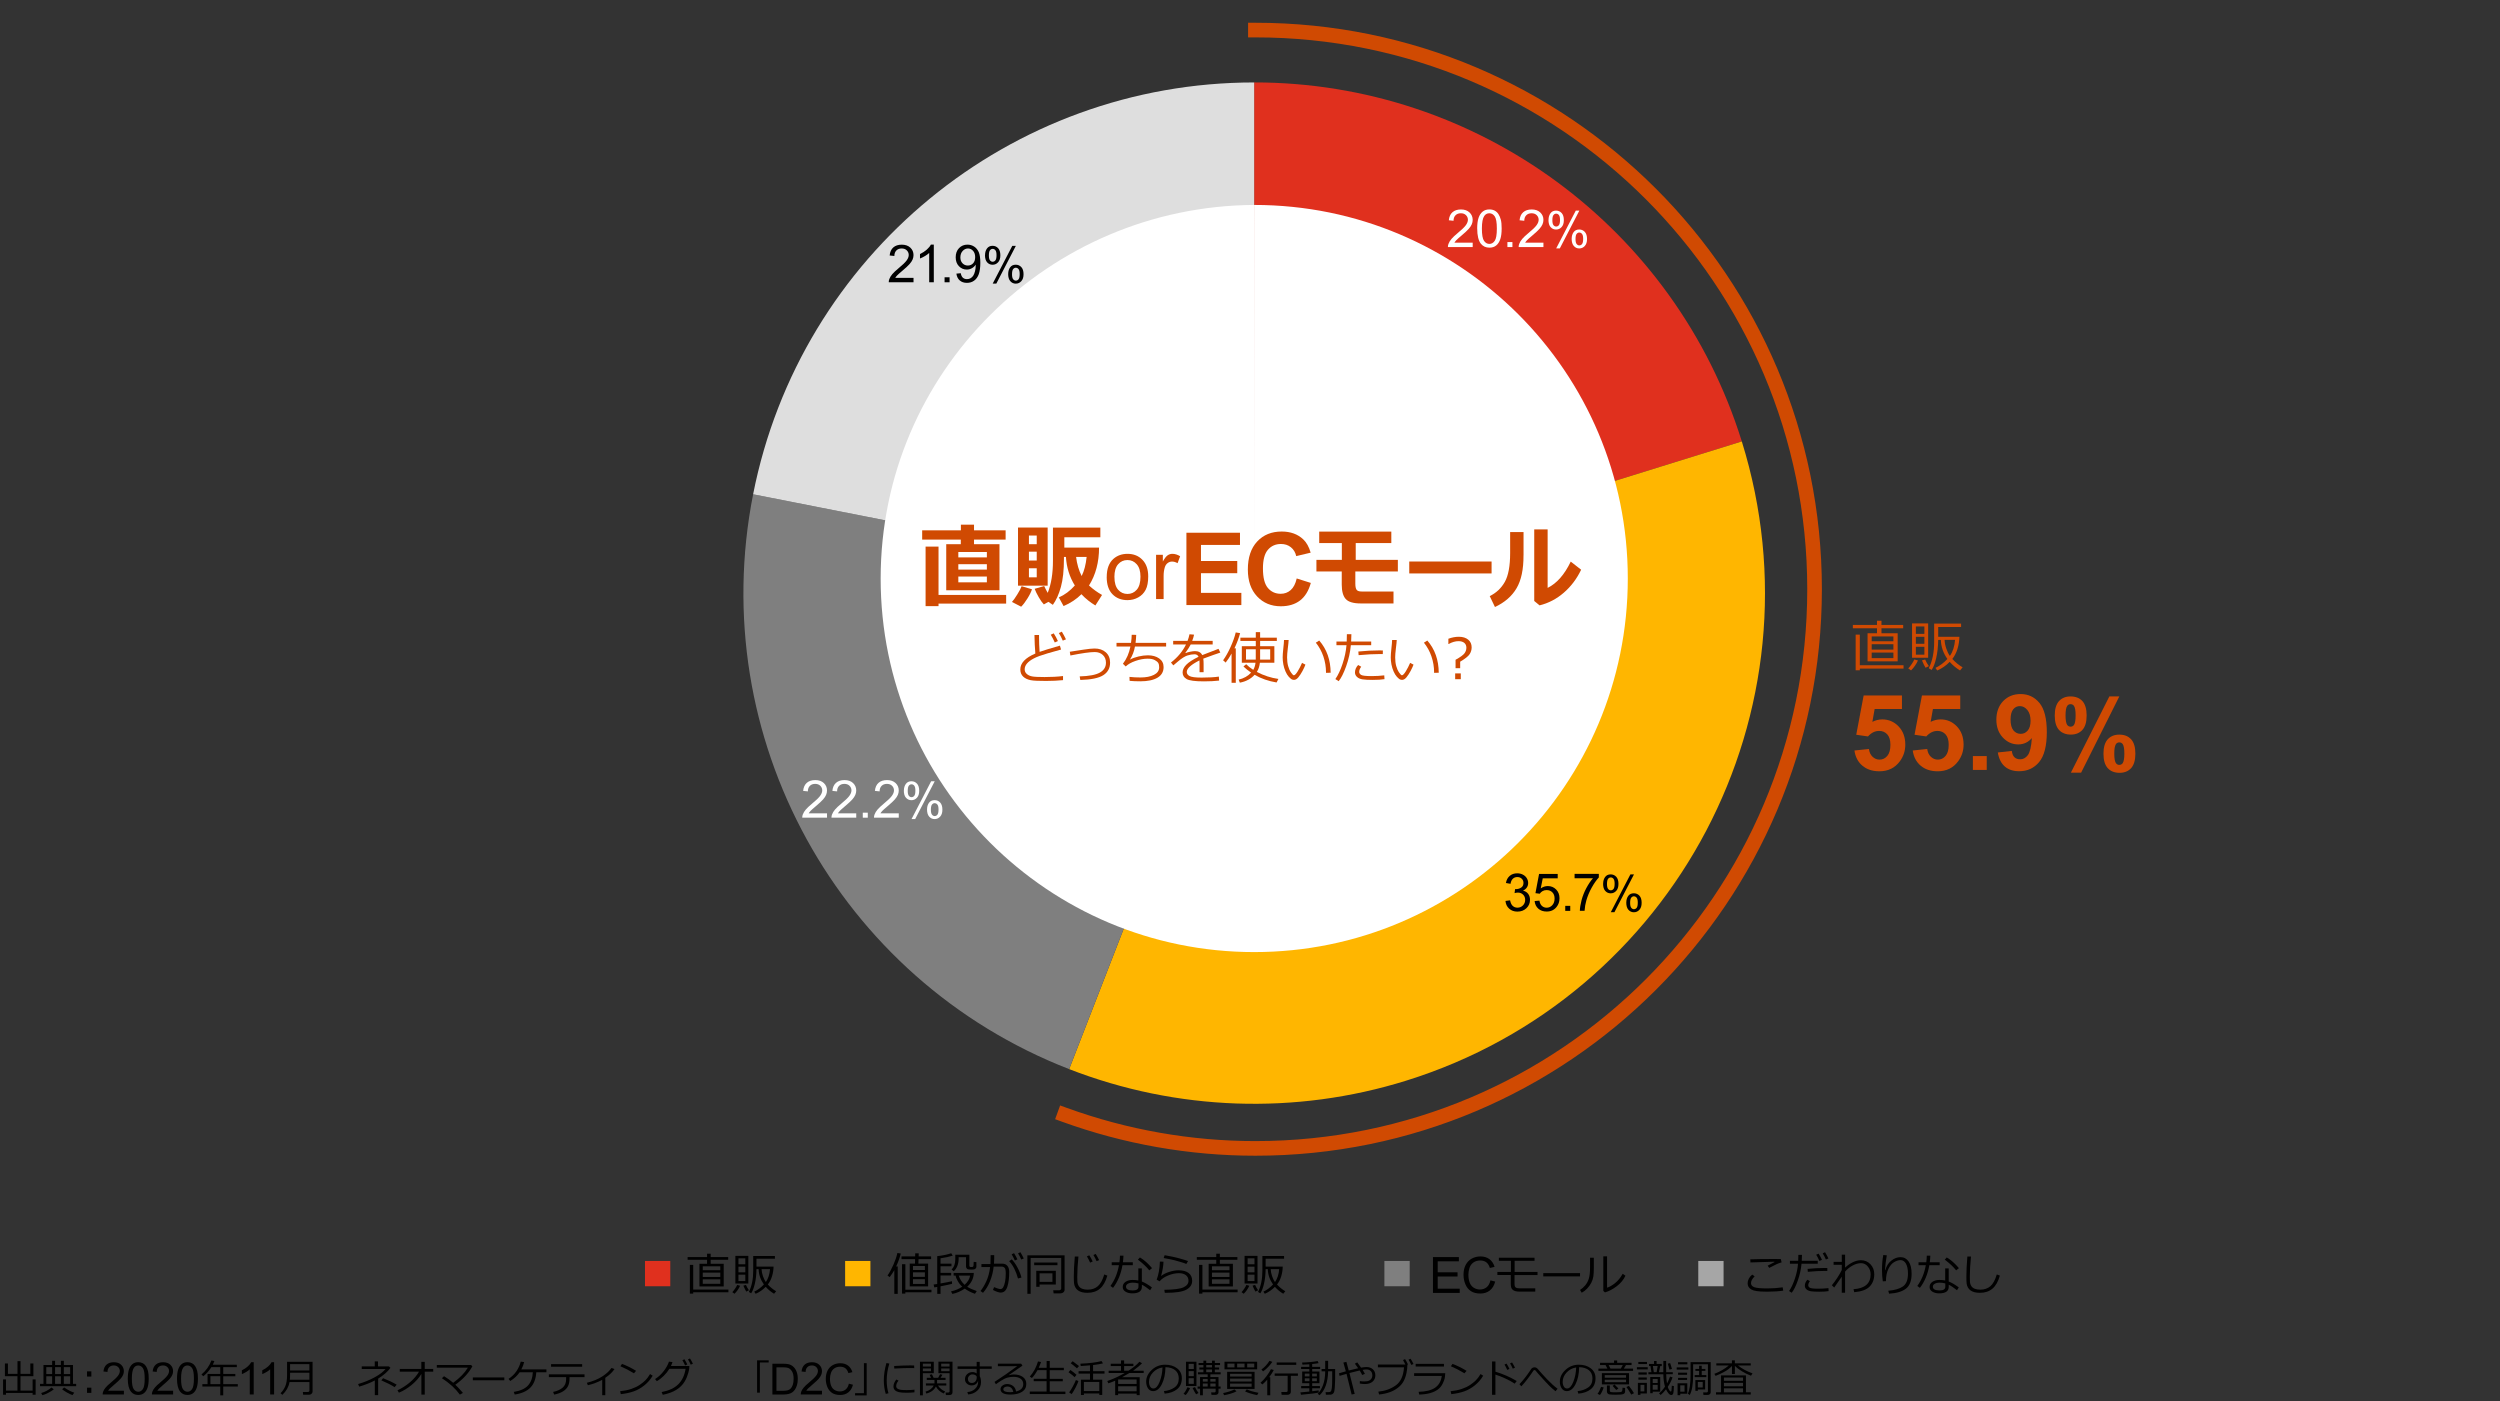 <?xml version="1.0" encoding="UTF-8"?>
<svg id="_レイヤー_6" data-name="レイヤー 6" xmlns="http://www.w3.org/2000/svg" viewBox="0 0 769 431">
  <rect x="0" y="0" width="769" height="431" fill="#333333" stroke="none"/>
  <defs>
    <style>
      .cls-1, .cls-2 {
        fill: #fff;
      }

      .cls-3 {
        fill: none;
        stroke: #d04a02;
        stroke-linecap: square;
        stroke-linejoin: round;
        stroke-width: 4.5px;
      }

      .cls-2, .cls-4, .cls-5, .cls-6, .cls-7 {
        fill-rule: evenodd;
      }

      .cls-8, .cls-6 {
        fill: #ffb600;
      }

      .cls-9 {
        fill: #a6a6a6;
      }

      .cls-4, .cls-10 {
        fill: #e0301e;
      }

      .cls-5, .cls-11 {
        fill: #7f7f7f;
      }

      .cls-7 {
        fill: #dedede;
      }

      .cls-12 {
        fill: #d04a02;
      }
    </style>
  </defs>
  <rect class="cls-10" x="198.4" y="387.87" width="7.78" height="7.78"/>
  <rect class="cls-8" x="259.96" y="387.87" width="7.78" height="7.78"/>
  <rect class="cls-11" x="425.84" y="387.87" width="7.78" height="7.78"/>
  <rect class="cls-9" x="522.39" y="387.87" width="7.78" height="7.78"/>
  <path class="cls-4" d="M385.78,25.35c68.78,0,129.57,44.75,150,110.43l-150,46.66V25.35Z"/>
  <path class="cls-6" d="M535.78,135.78c25.77,82.84-20.49,170.89-103.34,196.66-33.93,10.56-70.45,9.29-103.57-3.58l56.91-146.42,150-46.66Z"/>
  <path class="cls-5" d="M328.87,328.86c-70.98-27.59-111.95-102.11-97.21-176.82l154.12,30.4-56.91,146.42Z"/>
  <path class="cls-7" d="M231.66,152.04c14.52-73.62,79.08-126.68,154.12-126.68V182.44s-154.12-30.4-154.12-30.4Z"/>
  <path class="cls-3" d="M386.16,9.25c94.99,0,172,77.01,172,172s-77.01,172-172,172c-20.03,0-39.9-3.5-58.72-10.33"/>
  <path class="cls-2" d="M385.8,63.04c63.46,0,114.91,51.45,114.91,114.91s-51.45,114.91-114.91,114.91-114.91-51.45-114.91-114.91,51.7-114.51,114.88-114.91l.02,114.91V63.04Z"/>
  <g>
    <path class="cls-12" d="M326.99,209.21c-1.61,.16-3.34,.25-5.19,.25-1.06,0-2.01-.02-2.85-.05-.84-.03-1.48-.1-1.93-.19-.44-.09-.86-.22-1.25-.4-.39-.18-.73-.4-1.03-.68-.29-.27-.52-.6-.67-.98-.15-.38-.22-.8-.22-1.26,0-1.93,1.54-3.56,4.62-4.87-.15-1.79-.24-3.69-.27-5.71h1.41c0,.24,0,.5,0,.77,0,1.32,.06,2.8,.17,4.43,1.1-.4,3.18-1.04,6.25-1.92l.35,1.2c-.9,.24-2.29,.63-4.17,1.18-1.88,.55-3.29,1.06-4.22,1.56-.94,.49-1.64,1.02-2.1,1.57s-.7,1.14-.7,1.76c0,.57,.21,1.04,.63,1.42,.42,.38,.96,.64,1.64,.77,.67,.14,1.96,.2,3.85,.2,2.09,0,3.99-.1,5.68-.31v1.26Zm-1.57-12.02l-.97,.43c-.41-.92-.82-1.71-1.24-2.38l.92-.42c.49,.76,.92,1.55,1.28,2.37Zm2.47-.53l-.98,.4c-.37-.88-.78-1.66-1.21-2.34l.92-.42c.46,.75,.88,1.54,1.27,2.36Z"/>
    <path class="cls-12" d="M332.3,209.15l-.19-1.09c2.91-.08,4.98-.47,6.22-1.18,1.24-.71,1.86-1.72,1.86-3.03,0-.99-.32-1.78-.96-2.38s-1.47-.9-2.5-.9c-1.43,0-3.92,.35-7.48,1.06l-.18-1.15,4.15-.64c1.57-.24,2.72-.36,3.46-.36,1.42,0,2.58,.39,3.46,1.17,.88,.78,1.32,1.84,1.32,3.18,0,1.69-.7,2.97-2.09,3.86-1.39,.89-3.75,1.38-7.07,1.47Z"/>
    <path class="cls-12" d="M347.47,209.42l-.05-1.21c1.07,.12,2.2,.18,3.38,.18,1.68,0,3.06-.26,4.14-.8,1.08-.54,1.62-1.31,1.62-2.33,0-.56-.09-1-.27-1.31s-.54-.62-1.08-.91-1.27-.43-2.19-.43c-1.18,0-2.42,.23-3.72,.68s-2.32,1.02-3.04,1.71l-.85-.83c1.13-1.45,1.9-3.22,2.31-5.29h-4.28v-1.13h4.46c.14-.98,.21-1.81,.21-2.49l1.39,.02c-.03,.87-.1,1.69-.2,2.47h9.4v1.13h-9.59c-.24,1.41-.75,2.75-1.53,4.01,.73-.4,1.61-.72,2.63-.96s1.98-.36,2.87-.36c1.4,0,2.56,.32,3.47,.96,.91,.64,1.37,1.53,1.37,2.66,0,1.44-.63,2.53-1.88,3.27-1.26,.74-3.01,1.11-5.27,1.11-1.26,0-2.36-.05-3.31-.14Z"/>
    <path class="cls-12" d="M370.24,206.76h-1.26v-2.78c0-.33,0-.61-.03-.84-2.6,1.31-3.9,2.49-3.9,3.55,0,.53,.29,.95,.87,1.27,.58,.31,1.81,.47,3.68,.47,2.22,0,4-.1,5.32-.31l.08,1.23c-1.35,.16-2.9,.24-4.67,.24-2.72,0-4.49-.24-5.32-.71-.83-.48-1.24-1.15-1.24-2.04,0-.79,.36-1.56,1.09-2.33s2.01-1.6,3.82-2.49c-.23-.51-.65-.76-1.25-.76-.68,0-1.41,.12-2.19,.37s-1.75,.86-2.91,1.85l-1.41,1.19-.73-.87c2.07-1.61,3.61-3.46,4.63-5.56h-3.95v-1.1h4.42c.26-.67,.46-1.35,.6-2.04l1.41,.12c-.14,.65-.33,1.29-.58,1.92h6.3v1.1h-6.75c-.32,.65-.87,1.51-1.65,2.58l.13,.07c.22-.14,.66-.28,1.31-.41,.65-.13,1.15-.2,1.5-.2,1.1,0,1.85,.41,2.25,1.23l5-1.93,.56,1.15c-1.18,.38-2.92,1.01-5.24,1.87,.07,.42,.1,.96,.1,1.6v2.57Z"/>
    <path class="cls-12" d="M378.83,210.01v-8.97c-.6,1.09-1.21,2.01-1.82,2.77l-.78-.71c.8-1.11,1.57-2.48,2.31-4.12s1.26-3.12,1.57-4.44l1.35,.21c-.38,1.46-.96,3.01-1.74,4.67h.41v10.6h-1.29Zm13.85-.08c-2.49-.41-4.75-1.19-6.77-2.36-1.13,1.25-2.64,2.06-4.54,2.42l-.36-.94c1.57-.36,2.85-1.08,3.83-2.15-.92-.63-1.71-1.26-2.36-1.89l.84-.7c.61,.62,1.34,1.2,2.18,1.74,.36-.58,.59-1.31,.7-2.2h-4.22v-5.07h4.3v-1.63h-4.74v-1.01h4.74v-1.7h1.33v1.7h5.14v1.01h-5.14v1.63h4.38v5.07h-4.45c-.13,1.14-.44,2.07-.92,2.8l-.02,.03c2.12,1.11,4.33,1.84,6.64,2.16l-.56,1.08Zm-6.4-10.22h-3.01v3.19h3c0-.16,0-.48,0-.98v-2.21Zm4.42,0h-3.09v2.36c0,.4,0,.67,0,.83h3.1v-3.19Z"/>
    <path class="cls-12" d="M401.55,204.44c-.19,.54-.5,1.19-.91,1.97-.42,.77-.84,1.42-1.27,1.94-.43,.52-.88,.78-1.34,.78-.28,0-.54-.07-.76-.2-.22-.14-.51-.4-.87-.79-.36-.39-.68-.93-.98-1.61s-.52-1.4-.66-2.14-.21-1.47-.21-2.18c0-.63,.06-1.53,.19-2.69,.14-1.22,.21-2.1,.22-2.66h1.43c-.02,.51-.11,1.4-.27,2.66-.14,1.13-.21,2.02-.21,2.68,0,.98,.1,1.87,.31,2.65,.21,.78,.51,1.46,.9,2.02,.39,.57,.68,.85,.86,.85,.29,0,.69-.4,1.19-1.21,.5-.81,.94-1.68,1.34-2.61l1.04,.54Zm7.76,2.49l-1.43,.04v-.15c0-1.67-.27-3.3-.81-4.89s-1.32-3-2.32-4.24l1.04-.66c2.31,2.64,3.48,5.94,3.52,9.9Z"/>
    <path class="cls-12" d="M415.69,195.07c0,.63-.03,1.39-.08,2.27h6.17v1.13h-6.26c-.2,2.18-.68,4.33-1.44,6.46s-1.53,3.66-2.31,4.61l-1.01-.66c.82-1.17,1.56-2.73,2.21-4.69,.65-1.96,1.06-3.87,1.21-5.72h-3.09v-1.13h3.16c.03-.73,.05-1.49,.05-2.27h1.39Zm10.18,13.84c-.9,.15-2.12,.23-3.65,.23-1.29,0-2.31-.05-3.05-.16s-1.32-.35-1.74-.74c-.42-.38-.64-.85-.64-1.41,0-.8,.32-1.56,.97-2.28l.95,.53c-.41,.55-.62,1.09-.62,1.6,0,.35,.19,.65,.57,.91,.39,.25,1.47,.38,3.25,.38,1.36,0,2.65-.08,3.89-.23l.07,1.16Zm-.5-8.82l-.02,1.11c-.28-.01-.53-.02-.76-.02-2.02,0-4.25,.12-6.68,.35l-.08-1.12c2.21-.23,4.4-.35,6.56-.35,.38,0,.71,0,.98,.03Z"/>
    <path class="cls-12" d="M434.8,204.44c-.19,.54-.5,1.19-.91,1.97-.42,.77-.84,1.42-1.27,1.94-.43,.52-.88,.78-1.34,.78-.28,0-.54-.07-.76-.2-.22-.14-.51-.4-.87-.79-.36-.39-.68-.93-.98-1.61s-.52-1.4-.66-2.14-.21-1.47-.21-2.18c0-.63,.06-1.53,.19-2.69,.14-1.22,.21-2.1,.22-2.66h1.43c-.02,.51-.11,1.4-.27,2.66-.14,1.13-.21,2.02-.21,2.68,0,.98,.1,1.87,.31,2.65,.21,.78,.51,1.46,.9,2.02,.39,.57,.68,.85,.86,.85,.29,0,.69-.4,1.19-1.21,.5-.81,.94-1.68,1.34-2.61l1.04,.54Zm7.76,2.49l-1.43,.04v-.15c0-1.67-.27-3.3-.81-4.89s-1.32-3-2.32-4.24l1.04-.66c2.31,2.64,3.48,5.94,3.52,9.9Z"/>
    <path class="cls-12" d="M449.15,203.54v1.99h-1.42v-2.58c1.47-.81,2.39-1.49,2.77-2.02,.37-.53,.56-1.09,.56-1.67,0-.65-.21-1.15-.64-1.51-.43-.35-1.02-.53-1.79-.53-.95,0-1.96,.29-3.02,.88h-.09v-1.62c1.11-.41,2.19-.61,3.23-.61,1.2,0,2.16,.3,2.87,.89,.71,.59,1.06,1.38,1.06,2.37,0,.76-.21,1.47-.63,2.11-.42,.64-1.39,1.41-2.91,2.3Zm.19,5.38h-1.73v-1.79h1.73v1.79Z"/>
  </g>
  <g>
    <path class="cls-12" d="M574.46,203.43v-8.64h2.9v-1.53h-7.42v-1.03h7.42v-1.29h1.38v1.29h6.68v1.03h-6.68v1.53h4.98v8.64h-9.26Zm-3.66,2.75v-10.97h1.28v9.42h13.45v1.03h-13.45v.52h-1.28Zm11.61-8.93v-1.48h-6.68v1.48h6.68Zm-6.68,2.57h6.68v-1.66h-6.68v1.66Zm0,2.62h6.68v-1.71h-6.68v1.71Z"/>
    <path class="cls-12" d="M587.83,206.22l-.85-.62c.3-.3,.64-.73,1.03-1.29,.38-.56,.66-1.05,.83-1.46l1.12,.32c-.54,1.18-1.25,2.19-2.13,3.05Zm.32-3.91v-10.56h4.95v10.56h-4.95Zm3.79-9.61h-2.62v2.27h2.62v-2.27Zm-2.62,5.34h2.62v-2.16h-2.62v2.16Zm2.62,.91h-2.62v2.43h2.62v-2.43Zm.37,6.46c-.28-.42-.65-1.17-1.12-2.27l.99-.27c.28,.68,.66,1.36,1.14,2.03l-1.01,.51Zm8.22-2.72c.94,1.03,2,1.89,3.17,2.58l-.8,.96c-1.23-.75-2.28-1.63-3.17-2.64-1.12,1.15-2.4,2.03-3.84,2.66l-.55-.81c1.31-.61,2.54-1.52,3.68-2.74-1.28-1.81-1.95-3.76-2.01-5.85h-.82c-.03,2.1-.24,3.96-.62,5.59-.38,1.63-.85,2.84-1.4,3.64l-.88-.53c1.11-2.19,1.66-4.89,1.66-8.1v-5.62h8.28v1.04h-7.04v3.01h6.52c-.02,1.27-.22,2.51-.59,3.72-.37,1.21-.9,2.24-1.59,3.1Zm-.75-.92c.91-1.29,1.44-2.94,1.6-4.94h-3.23c.04,.88,.22,1.78,.53,2.69,.31,.91,.68,1.66,1.1,2.24Z"/>
  </g>
  <g>
    <path class="cls-12" d="M291.06,181.57v-14.17h4.48v-1.42s-11.88,0-11.88,0v-2.85h11.91v-1.75h4.04v1.75h9.72v2.85h-9.72v1.42h7.83v14.17h-16.38Zm-2.37,4.88h-3.98v-18.32h3.98v14.87h20.8v2.66h-20.8v.79Zm14.87-15v-1.65h-8.78v1.65h8.78Zm-8.78,3.76h8.78v-1.67h-8.78v1.67Zm0,3.92h8.78v-1.78h-8.78v1.78Z"/>
    <path class="cls-12" d="M317.44,181.25c-.23,.76-.69,1.71-1.39,2.83s-1.35,1.97-1.94,2.54l-2.83-1.46c.43-.47,.99-1.25,1.66-2.34,.68-1.09,1.11-1.92,1.3-2.5l3.2,.94Zm4.82-1.1h-9.12v-17.89h9.12v17.89Zm-3.36-12.75v-2.66h-2.4v2.66h2.4Zm-2.4,5.02h2.4v-2.72h-2.4v2.72Zm2.4,2.37h-2.4v2.8h2.4v-2.8Zm19.17-6.35c0,4.48-1.03,8.36-3.09,11.66,1.2,1.11,2.54,2.08,4.01,2.91l-2.05,3.23c-1.61-.96-3.04-2.12-4.29-3.46-1.52,1.52-3.35,2.73-5.49,3.65l-1.46-2.66c1.79-.78,3.43-2,4.92-3.67-1.63-2.64-2.54-5.56-2.74-8.78h-.61v.48c0,3.58-.31,6.5-.94,8.75-.62,2.25-1.45,4.08-2.47,5.5l-1.38-.92-1.39,.79c-.47-.48-.99-1.21-1.57-2.21-.57-.99-.99-1.86-1.26-2.59l2.94-.85c.28,.62,.63,1.31,1.08,2.1,1.08-2.69,1.61-5.99,1.61-9.88v-10.19h14.58v2.96h-11.08v3.18h10.67Zm-5.35,8.75c.78-1.56,1.29-3.52,1.53-5.87h-3.24c.26,2.18,.83,4.14,1.71,5.87Z"/>
    <path class="cls-12" d="M340.43,177.48c0-2.52,.7-4.39,2.1-5.61,1.17-1.01,2.6-1.51,4.29-1.51,1.87,0,3.41,.61,4.59,1.84,1.19,1.23,1.78,2.92,1.78,5.09,0,1.75-.26,3.13-.79,4.14-.53,1.01-1.29,1.79-2.3,2.34-1,.56-2.1,.83-3.29,.83-1.91,0-3.45-.61-4.63-1.83-1.18-1.22-1.76-2.99-1.76-5.29Zm2.37,0c0,1.75,.38,3.05,1.14,3.92,.76,.87,1.72,1.3,2.87,1.3s2.1-.44,2.86-1.31,1.14-2.2,1.14-3.99c0-1.69-.38-2.96-1.15-3.83-.77-.87-1.72-1.3-2.86-1.3s-2.11,.43-2.87,1.3c-.76,.86-1.14,2.17-1.14,3.91Z"/>
    <path class="cls-12" d="M355.61,184.29v-13.63h2.08v2.07c.53-.97,1.02-1.6,1.47-1.91,.45-.31,.94-.46,1.48-.46,.78,0,1.57,.25,2.37,.74l-.79,2.14c-.57-.33-1.13-.5-1.69-.5-.5,0-.96,.15-1.36,.46-.4,.3-.69,.73-.86,1.26-.26,.82-.38,1.72-.38,2.69v7.13h-2.31Z"/>
    <path class="cls-12" d="M364.94,186.1v-22.23h16.48v3.76h-12v4.93h11.16v3.75h-11.16v6.05h12.42v3.75h-16.91Z"/>
    <path class="cls-12" d="M398.86,177.93l4.35,1.38c-.67,2.43-1.78,4.23-3.33,5.41s-3.52,1.77-5.91,1.77c-2.95,0-5.38-1.01-7.28-3.03-1.9-2.02-2.85-4.77-2.85-8.27,0-3.7,.96-6.57,2.87-8.62,1.91-2.05,4.42-3.07,7.54-3.07,2.72,0,4.93,.8,6.63,2.41,1.01,.95,1.77,2.32,2.28,4.09l-4.44,1.06c-.26-1.15-.81-2.06-1.65-2.73-.83-.67-1.85-1-3.04-1-1.65,0-2.99,.59-4.01,1.77-1.03,1.18-1.54,3.1-1.54,5.75,0,2.81,.5,4.81,1.52,6.01,1.01,1.19,2.33,1.79,3.94,1.79,1.19,0,2.22-.38,3.08-1.14,.86-.76,1.48-1.95,1.85-3.58Z"/>
    <path class="cls-12" d="M429.98,175.78h-13.08v3.75c0,.86,.12,1.48,.37,1.86s.79,.56,1.61,.56h9.76v3.67h-10.08c-2.25,0-3.79-.46-4.61-1.36s-1.23-2.39-1.23-4.45v-4.03h-7.79v-3.57h7.82v-5.16h-6.96v-3.53h22.18v3.53h-10.95v5.16h12.96v3.57Z"/>
    <path class="cls-12" d="M458.81,176.39h-25.32v-3.67h25.32v3.67Z"/>
    <path class="cls-12" d="M468.63,170.8c.02,4.32-.69,7.7-2.14,10.15-1.44,2.45-3.66,4.37-6.64,5.77l-1.61-3.36c2.01-.98,3.56-2.44,4.65-4.38,1.08-1.93,1.63-4.88,1.63-8.83v-6.49h4.12v7.14Zm17.73,4.44c-1.33,2.79-3.11,5.15-5.34,7.08-2.23,1.93-4.71,3.22-7.45,3.89l-1.64-1.35v-22.01h4.12v17.99c2.82-1.39,5.19-4.08,7.11-8.09l3.2,2.5Z"/>
  </g>
  <g>
    <path class="cls-12" d="M570.44,230.85l4.44-.46c.13,1,.5,1.8,1.12,2.39,.62,.59,1.34,.88,2.16,.88,.93,0,1.72-.38,2.36-1.13,.65-.76,.97-1.89,.97-3.42,0-1.43-.32-2.5-.96-3.21-.64-.71-1.47-1.07-2.5-1.07-1.28,0-2.42,.57-3.44,1.7l-3.61-.52,2.28-12.09h11.78v4.17h-8.4l-.7,3.95c.99-.5,2.01-.75,3.04-.75,1.98,0,3.65,.72,5.03,2.16,1.37,1.44,2.06,3.3,2.06,5.6,0,1.91-.56,3.62-1.67,5.12-1.51,2.05-3.61,3.08-6.29,3.08-2.15,0-3.89-.58-5.25-1.73-1.35-1.15-2.16-2.7-2.43-4.64Z"/>
    <path class="cls-12" d="M588.37,230.85l4.44-.46c.13,1,.5,1.8,1.12,2.39,.62,.59,1.34,.88,2.16,.88,.93,0,1.72-.38,2.36-1.13,.65-.76,.97-1.89,.97-3.42,0-1.43-.32-2.5-.96-3.21-.64-.71-1.47-1.07-2.5-1.07-1.28,0-2.42,.57-3.44,1.7l-3.61-.52,2.28-12.09h11.78v4.17h-8.4l-.7,3.95c.99-.5,2.01-.75,3.04-.75,1.98,0,3.65,.72,5.03,2.16,1.37,1.44,2.06,3.3,2.06,5.6,0,1.91-.56,3.62-1.67,5.12-1.51,2.05-3.61,3.08-6.29,3.08-2.15,0-3.89-.58-5.25-1.73-1.35-1.15-2.16-2.7-2.43-4.64Z"/>
    <path class="cls-12" d="M606.86,236.83v-4.26h4.26v4.26h-4.26Z"/>
    <path class="cls-12" d="M614.52,231.46l4.31-.48c.11,.88,.38,1.53,.82,1.95,.44,.42,1.03,.63,1.76,.63,.92,0,1.7-.42,2.35-1.27,.64-.85,1.06-2.6,1.24-5.26-1.12,1.3-2.52,1.95-4.2,1.95-1.83,0-3.41-.71-4.73-2.12-1.33-1.41-1.99-3.25-1.99-5.51s.7-4.26,2.1-5.7c1.4-1.44,3.18-2.16,5.35-2.16,2.36,0,4.29,.91,5.8,2.73,1.51,1.82,2.27,4.82,2.27,9s-.79,7.31-2.36,9.19c-1.57,1.88-3.62,2.82-6.15,2.82-1.82,0-3.29-.48-4.41-1.45s-1.84-2.41-2.16-4.34Zm10.08-9.73c0-1.44-.33-2.55-.99-3.34-.66-.79-1.42-1.19-2.29-1.19s-1.51,.33-2.05,.98-.82,1.71-.82,3.19,.3,2.6,.89,3.31c.59,.7,1.33,1.05,2.22,1.05s1.58-.34,2.16-1.01,.88-1.67,.88-2.98Z"/>
    <path class="cls-12" d="M632.04,220.09c0-1.99,.44-3.47,1.31-4.43,.88-.96,2.06-1.44,3.56-1.44s2.76,.48,3.63,1.43,1.31,2.43,1.31,4.44-.44,3.47-1.31,4.43-2.06,1.44-3.56,1.44-2.76-.48-3.63-1.43c-.87-.96-1.31-2.43-1.31-4.44Zm3.32-.03c0,1.45,.17,2.42,.5,2.91,.25,.36,.6,.55,1.05,.55s.81-.18,1.06-.55c.32-.5,.49-1.47,.49-2.91s-.16-2.41-.49-2.9c-.25-.37-.61-.56-1.06-.56s-.79,.18-1.05,.55c-.33,.5-.5,1.47-.5,2.91Zm4.79,17.62h-3.15l11.84-23.46h3.06l-11.75,23.46Zm6.88-5.84c0-1.99,.44-3.47,1.31-4.43,.88-.96,2.07-1.44,3.59-1.44s2.73,.48,3.6,1.44c.88,.96,1.31,2.44,1.31,4.43s-.44,3.48-1.31,4.44c-.87,.96-2.06,1.44-3.56,1.44s-2.76-.48-3.63-1.44c-.87-.96-1.31-2.44-1.31-4.44Zm3.32-.02c0,1.45,.17,2.41,.5,2.9,.25,.37,.6,.56,1.05,.56s.8-.18,1.05-.55c.33-.5,.5-1.47,.5-2.91s-.16-2.42-.49-2.91c-.25-.36-.61-.55-1.06-.55s-.8,.18-1.05,.55c-.33,.5-.5,1.47-.5,2.91Z"/>
  </g>
  <g>
    <path class="cls-1" d="M453,74.64v1.36h-7.62c-.01-.34,.04-.67,.17-.98,.19-.52,.5-1.03,.93-1.53,.43-.5,1.04-1.08,1.85-1.75,1.25-1.03,2.1-1.84,2.54-2.44,.44-.6,.66-1.17,.66-1.7s-.2-1.03-.6-1.42c-.4-.39-.92-.58-1.57-.58-.68,0-1.23,.2-1.63,.61-.41,.41-.62,.98-.62,1.7l-1.45-.15c.1-1.08,.47-1.91,1.12-2.48,.65-.57,1.52-.85,2.62-.85s1.98,.31,2.63,.92c.64,.61,.97,1.37,.97,2.28,0,.46-.09,.91-.28,1.36s-.5,.91-.94,1.41-1.17,1.17-2.18,2.03c-.85,.71-1.39,1.2-1.63,1.45-.24,.25-.44,.51-.6,.77h5.65Z"/>
    <path class="cls-1" d="M454.38,70.31c0-1.36,.14-2.46,.42-3.29s.7-1.47,1.25-1.92,1.25-.68,2.09-.68c.62,0,1.16,.12,1.63,.37,.47,.25,.85,.61,1.16,1.08s.54,1.04,.72,1.71,.26,1.58,.26,2.72c0,1.35-.14,2.44-.42,3.27-.28,.83-.69,1.47-1.25,1.93s-1.25,.68-2.09,.68c-1.11,0-1.98-.4-2.62-1.19-.76-.96-1.14-2.52-1.14-4.69Zm1.45,0c0,1.89,.22,3.15,.66,3.78,.44,.63,.99,.94,1.64,.94s1.2-.31,1.64-.94,.66-1.89,.66-3.77-.22-3.16-.66-3.78-.99-.94-1.65-.94-1.17,.28-1.56,.83c-.49,.7-.73,2-.73,3.89Z"/>
    <path class="cls-1" d="M463.68,76v-1.54h1.54v1.54h-1.54Z"/>
    <path class="cls-1" d="M474.76,74.64v1.36h-7.62c-.01-.34,.04-.67,.17-.98,.19-.52,.5-1.03,.93-1.53,.43-.5,1.04-1.08,1.85-1.75,1.25-1.03,2.1-1.84,2.54-2.44,.44-.6,.66-1.17,.66-1.7s-.2-1.03-.6-1.42c-.4-.39-.92-.58-1.57-.58-.68,0-1.23,.2-1.63,.61-.41,.41-.62,.98-.62,1.7l-1.45-.15c.1-1.08,.47-1.91,1.12-2.48,.65-.57,1.52-.85,2.62-.85s1.98,.31,2.63,.92c.64,.61,.97,1.37,.97,2.28,0,.46-.09,.91-.28,1.36s-.5,.91-.94,1.41-1.17,1.17-2.18,2.03c-.85,.71-1.39,1.2-1.63,1.45-.24,.25-.44,.51-.6,.77h5.65Z"/>
    <path class="cls-1" d="M476.33,67.62c0-.79,.2-1.46,.59-2.01,.4-.55,.97-.83,1.72-.83,.69,0,1.26,.25,1.72,.74,.45,.49,.68,1.22,.68,2.18s-.23,1.65-.69,2.15-1.02,.76-1.7,.76-1.22-.25-1.67-.74-.67-1.25-.67-2.25Zm2.35-1.9c-.34,0-.62,.15-.84,.44-.22,.29-.33,.82-.33,1.6,0,.71,.11,1.2,.34,1.49,.23,.29,.5,.43,.83,.43s.62-.15,.85-.44c.22-.29,.33-.82,.33-1.59,0-.71-.11-1.21-.34-1.5s-.51-.43-.84-.43Zm0,10.69l6.03-11.62h1.1l-6.01,11.62h-1.12Zm4.77-2.99c0-.79,.2-1.46,.59-2.01,.4-.55,.97-.82,1.73-.82,.69,0,1.26,.25,1.72,.74,.45,.49,.68,1.22,.68,2.18s-.23,1.65-.69,2.15-1.03,.76-1.7,.76-1.22-.25-1.67-.75c-.44-.5-.67-1.25-.67-2.24Zm2.36-1.9c-.34,0-.62,.15-.85,.44-.22,.29-.33,.82-.33,1.6,0,.7,.11,1.2,.34,1.49,.23,.29,.5,.44,.83,.44s.63-.15,.85-.44c.22-.29,.33-.82,.33-1.59,0-.71-.11-1.21-.34-1.5s-.51-.43-.84-.43Z"/>
  </g>
  <g>
    <path class="cls-1" d="M254.39,250.16v1.36h-7.62c-.01-.34,.04-.67,.17-.98,.19-.52,.5-1.03,.93-1.53,.43-.5,1.04-1.08,1.85-1.75,1.25-1.03,2.1-1.84,2.54-2.44,.44-.6,.66-1.17,.66-1.7s-.2-1.03-.6-1.42c-.4-.39-.92-.58-1.57-.58-.68,0-1.23,.2-1.63,.61-.41,.41-.62,.98-.62,1.7l-1.45-.15c.1-1.08,.47-1.91,1.12-2.48,.65-.57,1.52-.85,2.62-.85s1.98,.31,2.63,.92c.64,.61,.97,1.37,.97,2.28,0,.46-.09,.91-.28,1.36s-.5,.91-.94,1.41-1.17,1.17-2.18,2.03c-.85,.71-1.39,1.2-1.63,1.45-.24,.25-.44,.51-.6,.77h5.65Z"/>
    <path class="cls-1" d="M263.38,250.16v1.36h-7.62c-.01-.34,.04-.67,.17-.98,.19-.52,.5-1.03,.93-1.53,.43-.5,1.04-1.08,1.85-1.75,1.25-1.03,2.1-1.84,2.54-2.44,.44-.6,.66-1.17,.66-1.7s-.2-1.03-.6-1.42c-.4-.39-.92-.58-1.57-.58-.68,0-1.23,.2-1.63,.61-.41,.41-.62,.98-.62,1.7l-1.45-.15c.1-1.08,.47-1.91,1.12-2.48,.65-.57,1.52-.85,2.62-.85s1.98,.31,2.63,.92c.64,.61,.97,1.37,.97,2.28,0,.46-.09,.91-.28,1.36s-.5,.91-.94,1.41-1.17,1.17-2.18,2.03c-.85,.71-1.39,1.2-1.63,1.45-.24,.25-.44,.51-.6,.77h5.65Z"/>
    <path class="cls-1" d="M265.39,251.52v-1.54h1.54v1.54h-1.54Z"/>
    <path class="cls-1" d="M276.46,250.16v1.36h-7.62c-.01-.34,.04-.67,.17-.98,.19-.52,.5-1.03,.93-1.53,.43-.5,1.04-1.08,1.85-1.75,1.25-1.03,2.1-1.84,2.54-2.44,.44-.6,.66-1.17,.66-1.7s-.2-1.03-.6-1.42c-.4-.39-.92-.58-1.57-.58-.68,0-1.23,.2-1.63,.61-.41,.41-.62,.98-.62,1.7l-1.45-.15c.1-1.08,.47-1.91,1.12-2.48,.65-.57,1.52-.85,2.62-.85s1.98,.31,2.63,.92c.64,.61,.97,1.37,.97,2.28,0,.46-.09,.91-.28,1.36s-.5,.91-.94,1.41-1.17,1.17-2.18,2.03c-.85,.71-1.39,1.2-1.63,1.45-.24,.25-.44,.51-.6,.77h5.65Z"/>
    <path class="cls-1" d="M278.04,243.15c0-.79,.2-1.46,.59-2.01,.4-.55,.97-.83,1.72-.83,.69,0,1.26,.25,1.72,.74,.45,.49,.68,1.22,.68,2.18s-.23,1.65-.69,2.15-1.02,.76-1.7,.76-1.22-.25-1.67-.74-.67-1.25-.67-2.25Zm2.35-1.9c-.34,0-.62,.15-.84,.44-.22,.29-.33,.82-.33,1.6,0,.71,.11,1.2,.34,1.49,.23,.29,.5,.43,.83,.43s.62-.15,.85-.44c.22-.29,.33-.82,.33-1.59,0-.71-.11-1.21-.34-1.5s-.51-.43-.84-.43Zm0,10.69l6.03-11.62h1.1l-6.01,11.62h-1.12Zm4.77-2.99c0-.79,.2-1.46,.59-2.01,.4-.55,.97-.82,1.73-.82,.69,0,1.26,.25,1.72,.74,.45,.49,.68,1.22,.68,2.18s-.23,1.65-.69,2.15-1.03,.76-1.7,.76-1.22-.25-1.67-.75c-.44-.5-.67-1.25-.67-2.24Zm2.36-1.9c-.34,0-.62,.15-.85,.44-.22,.29-.33,.82-.33,1.6,0,.7,.11,1.2,.34,1.49,.23,.29,.5,.44,.83,.44s.63-.15,.85-.44c.22-.29,.33-.82,.33-1.59,0-.71-.11-1.21-.34-1.5s-.51-.43-.84-.43Z"/>
  </g>
  <g>
    <path d="M463.08,277.13l1.42-.19c.16,.8,.44,1.38,.83,1.73,.39,.35,.87,.53,1.43,.53,.67,0,1.23-.23,1.69-.69,.46-.46,.69-1.03,.69-1.71s-.21-1.19-.64-1.61-.96-.63-1.62-.63c-.27,0-.6,.05-1,.16l.16-1.24c.09,.01,.17,.02,.23,.02,.6,0,1.15-.16,1.63-.47,.48-.31,.72-.8,.72-1.45,0-.52-.18-.95-.53-1.29-.35-.34-.8-.51-1.36-.51s-1.01,.17-1.38,.52c-.37,.35-.6,.86-.71,1.56l-1.42-.25c.17-.95,.57-1.68,1.18-2.2,.61-.52,1.38-.78,2.29-.78,.63,0,1.21,.13,1.74,.4s.93,.64,1.21,1.1,.42,.96,.42,1.49-.13,.95-.4,1.36c-.27,.41-.66,.73-1.19,.98,.68,.16,1.21,.48,1.59,.98s.57,1.12,.57,1.86c0,1.01-.37,1.86-1.1,2.56-.73,.7-1.66,1.05-2.78,1.05-1.01,0-1.85-.3-2.52-.9-.67-.6-1.05-1.38-1.14-2.34Z"/>
    <path d="M472.04,277.16l1.49-.13c.11,.72,.37,1.27,.77,1.63,.4,.36,.88,.55,1.45,.55,.68,0,1.26-.26,1.73-.77s.71-1.2,.71-2.04-.23-1.44-.68-1.91c-.45-.47-1.05-.7-1.78-.7-.46,0-.87,.1-1.23,.31-.37,.21-.66,.48-.87,.81l-1.33-.17,1.12-5.92h5.73v1.35h-4.6l-.62,3.1c.69-.48,1.42-.72,2.18-.72,1.01,0,1.85,.35,2.55,1.05,.69,.7,1.04,1.59,1.04,2.69s-.3,1.94-.91,2.7c-.74,.93-1.75,1.4-3.03,1.4-1.05,0-1.9-.29-2.57-.88s-1.04-1.37-1.14-2.33Z"/>
    <path d="M481.47,280.18v-1.54h1.54v1.54h-1.54Z"/>
    <path d="M484.34,270.16v-1.36h7.46v1.1c-.73,.78-1.46,1.82-2.18,3.11s-1.28,2.63-1.67,3.99c-.28,.96-.46,2.02-.54,3.17h-1.45c.02-.91,.19-2,.53-3.29,.34-1.28,.83-2.52,1.47-3.71,.64-1.19,1.31-2.2,2.03-3.01h-5.64Z"/>
    <path d="M493.13,271.8c0-.79,.2-1.46,.59-2.01,.4-.55,.97-.83,1.72-.83,.69,0,1.26,.25,1.72,.74,.45,.49,.68,1.22,.68,2.18s-.23,1.65-.69,2.15-1.02,.76-1.7,.76-1.22-.25-1.67-.74-.67-1.25-.67-2.25Zm2.35-1.9c-.34,0-.62,.15-.84,.44-.22,.29-.33,.82-.33,1.6,0,.71,.11,1.2,.34,1.49,.23,.29,.5,.43,.83,.43s.62-.15,.85-.44c.22-.29,.33-.82,.33-1.59,0-.71-.11-1.21-.34-1.5s-.51-.43-.84-.43Zm0,10.69l6.03-11.62h1.1l-6.01,11.62h-1.12Zm4.77-2.99c0-.79,.2-1.46,.59-2.01,.4-.55,.97-.82,1.73-.82,.69,0,1.26,.25,1.72,.74,.45,.49,.68,1.22,.68,2.18s-.23,1.65-.69,2.16-1.03,.76-1.7,.76-1.22-.25-1.67-.75c-.44-.5-.67-1.25-.67-2.24Zm2.36-1.9c-.34,0-.62,.15-.85,.44-.22,.29-.33,.83-.33,1.6,0,.7,.11,1.2,.34,1.49s.5,.44,.83,.44,.63-.15,.85-.44,.33-.82,.33-1.59c0-.71-.11-1.21-.34-1.5-.23-.29-.51-.43-.84-.43Z"/>
  </g>
  <g>
    <path d="M281,85.47v1.36h-7.62c-.01-.34,.04-.67,.17-.98,.19-.52,.5-1.03,.93-1.53,.43-.5,1.04-1.08,1.85-1.75,1.25-1.03,2.1-1.84,2.54-2.44,.44-.6,.66-1.17,.66-1.7s-.2-1.03-.6-1.42c-.4-.39-.92-.58-1.57-.58-.68,0-1.23,.2-1.63,.61-.41,.41-.62,.98-.62,1.7l-1.45-.15c.1-1.08,.47-1.91,1.12-2.48,.65-.57,1.52-.85,2.62-.85s1.98,.31,2.63,.92c.64,.61,.97,1.37,.97,2.28,0,.46-.09,.91-.28,1.36s-.5,.91-.94,1.41-1.17,1.17-2.18,2.03c-.85,.71-1.39,1.2-1.63,1.45-.24,.25-.44,.51-.6,.77h5.65Z"/>
    <path d="M287.24,86.83h-1.42v-9.02c-.34,.32-.79,.65-1.34,.97-.55,.33-1.05,.57-1.49,.73v-1.37c.79-.37,1.48-.82,2.08-1.35s1.01-1.04,1.26-1.54h.91v11.57Z"/>
    <path d="M290.55,86.83v-1.54h1.54v1.54h-1.54Z"/>
    <path d="M294.17,84.17l1.36-.13c.12,.64,.33,1.1,.66,1.39,.33,.29,.74,.43,1.25,.43,.43,0,.82-.1,1.14-.3,.33-.2,.6-.46,.81-.8,.21-.33,.39-.78,.53-1.35,.14-.57,.21-1.14,.21-1.73,0-.06,0-.16,0-.28-.28,.45-.67,.82-1.16,1.1-.49,.28-1.02,.42-1.59,.42-.95,0-1.76-.35-2.42-1.04-.66-.69-.99-1.6-.99-2.74s.34-2.11,1.03-2.82c.69-.71,1.55-1.07,2.59-1.07,.75,0,1.43,.2,2.06,.6,.62,.4,1.09,.98,1.42,1.73,.32,.75,.48,1.83,.48,3.24s-.16,2.65-.48,3.52c-.32,.87-.8,1.54-1.43,1.99-.63,.46-1.37,.68-2.22,.68-.9,0-1.64-.25-2.21-.75s-.91-1.2-1.03-2.11Zm5.79-5.09c0-.81-.22-1.46-.65-1.93-.43-.48-.95-.72-1.56-.72s-1.18,.26-1.64,.77c-.47,.51-.7,1.18-.7,2,0,.73,.22,1.33,.66,1.79,.44,.46,.99,.69,1.64,.69s1.19-.23,1.62-.69,.63-1.09,.63-1.91Z"/>
    <path d="M303,78.45c0-.79,.2-1.46,.59-2.01,.4-.55,.97-.83,1.72-.83,.69,0,1.26,.25,1.72,.74,.45,.49,.68,1.22,.68,2.18s-.23,1.65-.69,2.15-1.02,.76-1.7,.76-1.22-.25-1.67-.74-.67-1.25-.67-2.25Zm2.35-1.9c-.34,0-.62,.15-.84,.44-.22,.29-.33,.82-.33,1.6,0,.71,.11,1.2,.34,1.49,.23,.29,.5,.43,.83,.43s.62-.15,.85-.44c.22-.29,.33-.82,.33-1.59,0-.71-.11-1.21-.34-1.5s-.51-.43-.84-.43Zm0,10.69l6.03-11.62h1.1l-6.01,11.62h-1.12Zm4.77-2.99c0-.79,.2-1.46,.59-2.01,.4-.55,.97-.82,1.73-.82,.69,0,1.26,.25,1.72,.74,.45,.49,.68,1.22,.68,2.18s-.23,1.65-.69,2.15-1.03,.76-1.7,.76-1.22-.25-1.67-.75c-.44-.5-.67-1.25-.67-2.24Zm2.36-1.9c-.34,0-.62,.15-.85,.44-.22,.29-.33,.82-.33,1.6,0,.7,.11,1.2,.34,1.49,.23,.29,.5,.44,.83,.44s.63-.15,.85-.44c.22-.29,.33-.82,.33-1.59,0-.71-.11-1.21-.34-1.5s-.51-.43-.84-.43Z"/>
  </g>
  <g>
    <path d="M215.15,395.71v-6.97h2.34v-1.23h-5.98v-.83h5.98v-1.04h1.11v1.04h5.39v.83h-5.39v1.23h4.01v6.97h-7.46Zm-2.95,2.21v-8.84h1.03v7.59h10.83v.83h-10.83v.42h-1.03Zm9.36-7.2v-1.2h-5.39v1.2h5.39Zm-5.39,2.07h5.39v-1.34h-5.39v1.34Zm0,2.11h5.39v-1.38h-5.39v1.38Z"/>
    <path d="M225.94,397.96l-.68-.5c.24-.24,.52-.59,.83-1.04,.31-.45,.53-.84,.67-1.18l.9,.26c-.44,.95-1.01,1.77-1.72,2.45Zm.26-3.15v-8.51h3.99v8.51h-3.99Zm3.06-7.75h-2.11v1.83h2.11v-1.83Zm-2.11,4.3h2.11v-1.74h-2.11v1.74Zm2.11,.73h-2.11v1.96h2.11v-1.96Zm.3,5.21c-.22-.34-.52-.95-.9-1.83l.8-.22c.23,.55,.53,1.1,.92,1.63l-.81,.41Zm6.62-2.19c.76,.83,1.61,1.52,2.56,2.08l-.64,.77c-.99-.6-1.84-1.31-2.56-2.13-.9,.92-1.93,1.64-3.1,2.14l-.44-.66c1.06-.49,2.05-1.23,2.97-2.21-1.03-1.46-1.57-3.03-1.62-4.72h-.66c-.02,1.69-.19,3.19-.5,4.5-.31,1.31-.69,2.29-1.13,2.94l-.71-.42c.89-1.77,1.34-3.94,1.34-6.53v-4.53h6.67v.84h-5.67v2.43h5.26c-.02,1.02-.18,2.02-.48,2.99-.3,.98-.73,1.81-1.28,2.5Zm-.61-.74c.73-1.04,1.16-2.37,1.29-3.98h-2.6c.03,.71,.17,1.43,.43,2.17,.25,.74,.55,1.34,.89,1.81Z"/>
  </g>
  <g>
    <path d="M.94,429.03v-4.72h.9v3.44h3.53v-4.44s-3.86,0-3.86,0v-3.9h.93v3.2h2.94v-3.93h.93v3.93h3.02v-3.2h.94v3.9h-3.97v4.44s3.73,0,3.73,0v-3.44h.93v4.72h-.93v-.56H1.84v.56H.94Z"/>
    <path d="M12.31,426.39v-.72h1.06v-5.8h2.67v-1.28h.9v1.28h1.79v-1.28h.91v1.28h2.81v5.8h.98v.72H12.31Zm.72,2.77l-.36-.67c1.2-.34,2.25-.91,3.17-1.7l.7,.57c-.37,.33-.94,.69-1.7,1.08s-1.37,.63-1.81,.72Zm3.01-6.5v-2.13h-1.8v2.13h1.8Zm-1.8,3.01h1.8v-2.34h-1.8v2.34Zm2.7-5.14v2.13h1.79v-2.13h-1.79Zm0,5.14h1.79v-2.34h-1.79v2.34Zm5.36,3.46c-.48-.15-1.05-.41-1.71-.79s-1.16-.71-1.48-1.01l.61-.56c1.14,.79,2.18,1.32,3.12,1.61l-.54,.76Zm-.72-6.47v-2.13h-1.95v2.13h1.95Zm-1.95,3.01h1.95v-2.34h-1.95v2.34Z"/>
    <path d="M28.1,423.43h-1.33v-1.6h1.33v1.6Zm0,5.02h-1.33v-1.6h1.33v1.6Z"/>
    <path d="M38.11,427.76v1.17h-6.53c0-.29,.04-.57,.14-.84,.17-.45,.43-.88,.8-1.31,.37-.43,.89-.93,1.59-1.5,1.07-.88,1.8-1.58,2.18-2.09,.38-.51,.57-1,.57-1.46,0-.48-.17-.89-.52-1.22s-.79-.5-1.34-.5c-.58,0-1.05,.17-1.4,.53-.35,.35-.53,.84-.53,1.46l-1.25-.13c.08-.93,.41-1.64,.96-2.12,.56-.49,1.3-.73,2.24-.73s1.7,.26,2.25,.79c.55,.53,.83,1.18,.83,1.95,0,.4-.08,.78-.24,1.17-.16,.38-.43,.78-.81,1.21-.38,.42-1,1-1.87,1.74-.73,.61-1.2,1.03-1.4,1.24-.21,.22-.38,.44-.51,.66h4.84Z"/>
    <path d="M39.31,424.06c0-1.17,.12-2.11,.36-2.82s.6-1.26,1.07-1.65c.47-.39,1.07-.58,1.79-.58,.53,0,.99,.11,1.39,.32,.4,.21,.73,.52,.99,.92s.46,.89,.61,1.47,.22,1.36,.22,2.33c0,1.16-.12,2.09-.36,2.81s-.59,1.26-1.07,1.65c-.47,.39-1.07,.58-1.79,.58-.95,0-1.7-.34-2.24-1.02-.65-.82-.98-2.16-.98-4.02Zm1.25,0c0,1.62,.19,2.7,.57,3.24s.85,.8,1.41,.8,1.02-.27,1.4-.81,.57-1.62,.57-3.23-.19-2.71-.57-3.24c-.38-.53-.85-.8-1.42-.8s-1,.24-1.33,.71c-.42,.6-.63,1.71-.63,3.33Z"/>
    <path d="M53.25,427.76v1.17h-6.53c0-.29,.04-.57,.14-.84,.17-.45,.43-.88,.8-1.31,.37-.43,.89-.93,1.59-1.5,1.07-.88,1.8-1.58,2.18-2.09,.38-.51,.57-1,.57-1.46,0-.48-.17-.89-.52-1.22s-.79-.5-1.34-.5c-.58,0-1.05,.17-1.4,.53-.35,.35-.53,.84-.53,1.46l-1.25-.13c.08-.93,.41-1.64,.96-2.12,.56-.49,1.3-.73,2.24-.73s1.7,.26,2.25,.79c.55,.53,.83,1.18,.83,1.95,0,.4-.08,.78-.24,1.17-.16,.38-.43,.78-.81,1.21-.38,.42-1,1-1.87,1.74-.73,.61-1.2,1.03-1.4,1.24-.21,.22-.38,.44-.51,.66h4.84Z"/>
    <path d="M54.45,424.06c0-1.17,.12-2.11,.36-2.82s.6-1.26,1.07-1.65c.47-.39,1.07-.58,1.79-.58,.53,0,.99,.11,1.39,.32,.4,.21,.73,.52,.99,.92s.46,.89,.61,1.47,.22,1.36,.22,2.33c0,1.16-.12,2.09-.36,2.81s-.59,1.26-1.07,1.65c-.47,.39-1.07,.58-1.79,.58-.95,0-1.7-.34-2.24-1.02-.65-.82-.98-2.16-.98-4.02Zm1.25,0c0,1.62,.19,2.7,.57,3.24s.85,.8,1.41,.8,1.02-.27,1.4-.81,.57-1.62,.57-3.23-.19-2.71-.57-3.24c-.38-.53-.85-.8-1.42-.8s-1,.24-1.33,.71c-.42,.6-.63,1.71-.63,3.33Z"/>
    <path d="M62.25,426.49v-.74h1.59v-3.13h3.91v-2.09h-2.72c-.77,1.19-1.61,2.12-2.51,2.8l-.55-.53c1.43-1.21,2.45-2.65,3.06-4.32l.92,.17c-.16,.44-.32,.82-.49,1.15h7.39v.73h-4.18v2.09h3.72v.71h-3.72v2.43h4.48v.74h-4.48v2.7h-.92v-2.7h-5.51Zm2.47-.74h3.04v-2.43h-3.04v2.43Z"/>
    <path d="M78.04,428.93h-1.21v-7.73c-.29,.28-.67,.56-1.15,.84-.47,.28-.9,.49-1.28,.63v-1.17c.68-.32,1.27-.71,1.78-1.16,.51-.45,.87-.89,1.08-1.32h.78v9.92Z"/>
    <path d="M84.31,428.93h-1.21v-7.73c-.29,.28-.67,.56-1.15,.84-.47,.28-.9,.49-1.28,.63v-1.17c.68-.32,1.27-.71,1.78-1.16,.51-.45,.87-.89,1.08-1.32h.78v9.92Z"/>
    <path d="M95.08,429.03h-1.83l-.09-.86h1.53c.32,0,.49-.15,.49-.46v-2.58h-6.12c-.27,1.49-1.01,2.8-2.21,3.93l-.56-.51c.58-.54,1.06-1.24,1.44-2.09s.57-2,.57-3.44v-4.14h7.85v9.15c0,.29-.11,.52-.33,.71s-.46,.28-.72,.28Zm.09-4.63v-2.15h-5.94v.63c0,.61-.02,1.12-.07,1.52h6.01Zm0-2.85v-1.95h-5.94v1.95h5.94Z"/>
    <path d="M116.31,429.15h-1.02v-4.52c-1.32,.71-2.92,1.34-4.8,1.9l-.34-.8c1.82-.53,3.5-1.21,5.04-2.04s2.67-1.7,3.41-2.59h-7.33v-.79h4v-1.55h1v1.55h3.37l.46,.44c-.82,1.15-2.08,2.25-3.78,3.31v5.09Zm5.71-3.22l-.64,.76c-.93-.62-2.29-1.32-4.08-2.09l.54-.67c1.59,.62,2.99,1.29,4.18,2Z"/>
    <path d="M129.63,422.62c-.75,1.21-1.75,2.34-3.01,3.38s-2.57,1.84-3.91,2.39l-.45-.73c1.4-.65,2.7-1.49,3.88-2.5s2.1-2.09,2.74-3.23h-5.91v-.85h6.63v-2.17h1.05v2.17h2.61v.85h-2.61v7.05h-1.03v-6.36Z"/>
    <path d="M142.39,428.46l-.93,.53c-1.39-1.89-3.23-3.57-5.53-5.05l.65-.62c1.04,.62,1.97,1.3,2.82,2.03,2.06-1.51,3.57-3.06,4.51-4.65h-9.55v-.83h10.5l.45,.4c-1.15,2.11-2.9,4-5.25,5.67,.61,.58,1.38,1.42,2.33,2.51Z"/>
    <path d="M155.13,424.57h-9.69v-.87h9.69v.87Z"/>
    <path d="M164.96,422.1c-.12,2.03-.72,3.6-1.8,4.71s-2.69,1.83-4.83,2.15l-.3-.81c2.02-.32,3.48-.98,4.39-1.98s1.4-2.36,1.48-4.07h-4.05c-.73,1.06-1.69,1.96-2.9,2.7l-.52-.66c.99-.65,1.8-1.43,2.43-2.36s1.07-1.9,1.32-2.94l1.05,.13c-.17,.75-.46,1.5-.87,2.26h7.72v.87h-3.13Z"/>
    <path d="M175.19,424.01c0,.98-.16,1.79-.49,2.41s-.84,1.15-1.54,1.58-1.6,.76-2.7,.98l-.32-.83c1.23-.26,2.2-.69,2.92-1.3s1.08-1.48,1.08-2.63v-.61h-5.31v-.86h10.97v.86h-4.61v.39Zm3.88-3.6h-9.56v-.81h9.56v.81Z"/>
    <path d="M186.2,429.17h-.96v-4.73c-1.41,.75-2.89,1.3-4.42,1.66l-.3-.76c1.83-.45,3.39-1.08,4.68-1.91s2.25-1.71,2.89-2.65l.93,.35c-.45,.65-.93,1.19-1.43,1.61s-.96,.78-1.4,1.07v5.36Z"/>
    <path d="M200.77,423.15c-.66,1.14-1.51,2.13-2.55,2.97s-2.14,1.46-3.27,1.86-2.46,.69-3.99,.86l-.21-.9c1.27-.13,2.41-.36,3.42-.7s1.86-.75,2.56-1.22,1.29-.95,1.77-1.42,.97-1.12,1.46-1.94l.8,.5Zm-5.11-1.49l-.66,.77c-1.39-.86-2.79-1.58-4.17-2.17l.5-.73c1.46,.55,2.9,1.26,4.33,2.14Z"/>
    <path d="M206.86,418.99c-.11,.37-.28,.77-.49,1.2h5.68l-.05,.81c-.01,.23-.11,.69-.3,1.37-.12,.43-.27,.87-.45,1.31s-.41,.89-.7,1.36-.64,.91-1.05,1.32-.88,.79-1.43,1.13-1.17,.65-1.88,.91-1.49,.48-2.32,.64l-.35-.84c2.25-.44,3.97-1.24,5.15-2.42s1.92-2.76,2.22-4.74h-4.99c-.46,.76-1.03,1.48-1.71,2.15s-1.39,1.23-2.14,1.66l-.55-.65c1.04-.66,1.94-1.49,2.71-2.51s1.29-1.97,1.56-2.85l1.08,.14Zm4.55,.72l-.67,.3c-.25-.57-.54-1.11-.84-1.61l.64-.29c.34,.54,.63,1.07,.87,1.59Zm1.72-.22l-.67,.28c-.26-.61-.54-1.15-.84-1.62l.62-.29c.31,.48,.61,1.02,.9,1.63Z"/>
    <path d="M236.46,419.1h-2.72v9.29h-.86v-9.96h3.57v.67Z"/>
    <path d="M237.59,428.93v-9.45h3.25c.73,0,1.3,.05,1.68,.14,.54,.12,1,.35,1.39,.68,.5,.42,.87,.96,1.12,1.62s.37,1.4,.37,2.25c0,.72-.08,1.35-.25,1.91-.17,.55-.38,1.01-.64,1.38s-.55,.65-.86,.86c-.31,.21-.69,.37-1.13,.47s-.95,.16-1.52,.16h-3.41Zm1.25-1.12h2.02c.62,0,1.11-.06,1.47-.17s.64-.28,.85-.49c.3-.3,.53-.69,.69-1.2,.17-.5,.25-1.11,.25-1.82,0-.99-.16-1.75-.49-2.28-.32-.53-.72-.89-1.18-1.07-.33-.13-.88-.19-1.62-.19h-1.99v7.22Z"/>
    <path d="M252.84,427.76v1.17h-6.53c0-.29,.04-.57,.14-.84,.17-.45,.43-.88,.8-1.31,.37-.43,.9-.93,1.59-1.5,1.07-.88,1.8-1.58,2.18-2.09,.38-.51,.57-1,.57-1.46,0-.48-.17-.89-.51-1.22-.34-.33-.79-.5-1.34-.5-.58,0-1.05,.17-1.4,.53s-.53,.84-.53,1.46l-1.25-.13c.08-.93,.41-1.64,.96-2.12,.56-.49,1.3-.73,2.24-.73s1.7,.26,2.25,.79,.83,1.18,.83,1.95c0,.4-.08,.78-.24,1.17-.16,.38-.43,.78-.8,1.21-.38,.42-1,1-1.87,1.74-.73,.61-1.19,1.03-1.4,1.24-.21,.22-.38,.44-.51,.66h4.84Z"/>
    <path d="M261.12,425.62l1.25,.32c-.26,1.03-.73,1.81-1.42,2.35-.68,.54-1.51,.81-2.5,.81s-1.85-.21-2.48-.62c-.64-.42-1.12-1.01-1.46-1.8-.33-.79-.5-1.63-.5-2.53,0-.98,.19-1.84,.56-2.58,.38-.73,.91-1.29,1.61-1.67,.69-.38,1.46-.57,2.29-.57,.95,0,1.74,.24,2.38,.72s1.09,1.16,1.35,2.03l-1.23,.29c-.22-.69-.54-1.19-.95-1.5s-.94-.47-1.57-.47c-.73,0-1.33,.17-1.82,.52-.49,.35-.83,.82-1.03,1.4-.2,.59-.3,1.19-.3,1.81,0,.8,.12,1.5,.35,2.1,.23,.6,.6,1.05,1.09,1.34s1.03,.44,1.61,.44c.7,0,1.29-.2,1.78-.61,.49-.4,.81-1,.99-1.8Z"/>
    <path d="M266.59,429.23h-3.57v-.69h2.72v-9.23h.85v9.92Z"/>
    <path d="M273.3,428.57l-.84,.19c-.4-1.29-.6-2.68-.6-4.18,0-1.64,.27-3.41,.8-5.31l.9,.16c-.54,1.78-.81,3.51-.81,5.2,0,1.39,.18,2.7,.54,3.94Zm8-.29c-.82,.09-1.62,.13-2.4,.13-1.09,0-1.9-.06-2.43-.19s-.94-.34-1.22-.63-.42-.67-.42-1.13c0-.67,.29-1.38,.88-2.13l.68,.36c-.48,.53-.72,1.1-.72,1.71,0,.3,.13,.55,.39,.74s.61,.31,1.04,.37,1.05,.09,1.85,.09,1.59-.05,2.34-.14v.81Zm-.07-7.45c-.62-.01-1.21-.02-1.76-.02-.81,0-2.27,.05-4.39,.16,0-.18-.01-.44-.04-.79,2.01-.12,3.65-.18,4.9-.18,.62,0,1.04,0,1.25,.02v.05c0,.18,0,.43,.03,.75Z"/>
    <path d="M283.87,422.4v6.8h-.89v-10.34h4.25v3.54h-3.36Zm0-2.06h2.5v-.87h-2.5v.87Zm2.5,.59h-2.5v.86h2.5v-.86Zm1.51,5.55c-.55,1.1-1.53,1.83-2.95,2.17l-.23-.59c.57-.14,1.09-.39,1.54-.73s.76-.72,.94-1.14h-2.37v-.66h2.63v-1.06h-2.37v-.65h1.34l-.46-.92,.71-.17,.53,1.09h1.38l.59-1.12,.74,.18-.6,.94h1.55v.65h-2.61v1.06h2.84v.66h-2.57c.56,.84,1.3,1.45,2.21,1.83l-.42,.62c-1.07-.44-1.88-1.16-2.43-2.17Zm4.13,2.65h-1.05l-.11-.79h.82c.11,0,.2-.04,.29-.12s.13-.17,.13-.26v-5.57h-3.43v-3.54h4.33v9.39c0,.59-.33,.88-.98,.88Zm-2.5-8.79h2.57v-.87h-2.57v.87Zm2.57,.59h-2.57v.86h2.57v-.86Z"/>
    <path d="M305.07,421.05h-3.7v2.26c.26,.45,.39,1.07,.39,1.86,0,1.03-.39,1.9-1.15,2.6s-1.7,1.09-2.82,1.16l-.24-.73c.94-.07,1.73-.39,2.36-.97s.96-1.29,.96-2.15c0-.14,0-.28-.02-.39-.1,.45-.33,.81-.69,1.07s-.79,.39-1.29,.39c-.57,0-1.05-.18-1.45-.54s-.59-.82-.59-1.36c0-.63,.22-1.15,.67-1.57s.99-.63,1.63-.63c.48,0,.92,.14,1.29,.43v-1.41h-5.87v-.77h5.87v-1.4h.94v1.4h3.7v.77Zm-4.63,2.38c-.22-.44-.69-.66-1.39-.66-.34,0-.65,.15-.92,.43s-.4,.6-.4,.94c0,.38,.11,.68,.32,.91s.5,.35,.86,.35c.46,0,.83-.15,1.1-.45s.42-.7,.43-1.18v-.33Z"/>
    <path d="M312.55,428.02c1.46-.35,2.2-1.11,2.2-2.26,0-.71-.27-1.27-.81-1.66s-1.26-.59-2.16-.59c-.62,0-1.22,.08-1.81,.23s-1.26,.47-2.03,.96-1.3,.85-1.6,1.1l-.43-.72c2.38-1.54,4.7-3.15,6.97-4.85l-5.93,.02v-.78h7.15l.41,.6-4.13,2.86,.05,.07c.48-.14,.95-.22,1.42-.22,1.12,0,2.04,.26,2.76,.77s1.08,1.23,1.08,2.14c0,1.07-.44,1.88-1.32,2.44s-2.07,.84-3.55,.84c-2.04,0-3.06-.56-3.06-1.68,0-.44,.21-.81,.63-1.11s.88-.45,1.39-.45c.71,0,1.31,.2,1.82,.59s.82,.96,.94,1.69Zm-.86,.15c-.23-1.12-.84-1.68-1.83-1.68-.32,0-.6,.08-.85,.23s-.38,.36-.38,.62c0,.6,.69,.9,2.07,.9,.3,0,.63-.02,.98-.07Z"/>
    <path d="M316.76,428.81v-.77h5.17v-3.18h-3.96v-.73h3.96v-2.67h-2.8c-.54,.99-1.11,1.8-1.72,2.42l-.65-.44c1.14-1.27,1.99-2.83,2.53-4.66l.93,.18c-.21,.62-.45,1.21-.71,1.78h2.43v-2.1h.96v2.1h4.34v.73h-4.34v2.67h4.01v.73h-4.01v3.18h4.82v.77h-10.95Z"/>
    <path d="M330.56,423.63c-.41-.42-1.04-.93-1.88-1.53l.57-.69c.73,.49,1.36,.99,1.89,1.48l-.59,.73Zm-.91,5.2l-.78-.53c.32-.41,.69-1.01,1.12-1.8s.75-1.46,.95-2l.78,.3c-.15,.5-.43,1.16-.85,1.97s-.83,1.49-1.22,2.06Zm1.63-7.92c-.72-.64-1.37-1.16-1.93-1.58l.6-.62c.48,.34,1.12,.84,1.95,1.48l-.62,.71Zm6.86,7.72h-4.73v.48h-.92v-4.73h2.79v-1.86h-3.51v-.73h3.51v-1.81c-.94,.09-1.88,.15-2.84,.21l-.12-.72c2.79-.12,4.96-.39,6.51-.81l.44,.71c-.71,.2-1.72,.37-3.04,.52v1.9h3.52v.73h-3.52v1.86h2.82v4.71h-.91v-.46Zm-4.73-.74h4.73s0-2.81,0-2.81h-4.73v2.81Z"/>
    <path d="M349.62,428.68h-5.68v.46h-.91v-4.44c-.61,.27-1.31,.54-2.11,.81l-.32-.71c1.81-.62,3.59-1.44,5.35-2.46h-4.93v-.71h3.8v-1.42h-3.16v-.73h3.16v-1.03h.96v1.03h2.85v.73h-2.85v1.42h1.34c1.49-.96,2.61-1.88,3.35-2.75l.82,.46c-.59,.62-1.46,1.35-2.6,2.19l-.13,.1h3.24v.71h-4.42c-.83,.51-1.58,.94-2.25,1.29h5.44v5.51h-.93v-.46Zm0-2.99v-1.37h-5.68v1.37h5.68Zm-5.68,2.26h5.68v-1.54h-5.68v1.54Z"/>
    <path d="M358.25,428.69l-.23-.79c1.26-.11,2.33-.48,3.23-1.1s1.34-1.54,1.34-2.77c0-1.09-.36-1.94-1.08-2.54s-1.73-.91-3.01-.95c-.04,2.1-.42,3.86-1.13,5.26s-1.6,2.11-2.67,2.11c-.66,0-1.19-.28-1.57-.85s-.57-1.25-.57-2.07c0-1.34,.58-2.54,1.73-3.61s2.53-1.6,4.11-1.6c1.49,0,2.71,.37,3.68,1.12s1.45,1.76,1.45,3.05c0,1.47-.49,2.59-1.46,3.37s-2.24,1.23-3.81,1.36Zm-.68-8.06c-1.13,.17-2.11,.68-2.92,1.54s-1.22,1.82-1.22,2.89c0,.57,.12,1.05,.36,1.45s.57,.59,1,.59c.73,0,1.37-.68,1.91-2.05s.84-2.84,.88-4.43Z"/>
    <path d="M364.7,429.12l-.65-.39c.47-.53,.88-1.2,1.22-2l.8,.25c-.48,1.03-.93,1.74-1.37,2.14Zm.11-2.78v-7.48h3.22v7.48h-3.22Zm2.4-6.82h-1.58v1.59h1.58v-1.59Zm-1.58,3.77h1.58v-1.53h-1.58v1.53Zm1.58,.64h-1.58v1.74h1.58v-1.74Zm.71,4.96c-.32-.45-.68-1.1-1.08-1.93l.76-.28c.27,.63,.62,1.23,1.07,1.8l-.76,.42Zm.46-1.73v-.66h.75v-2.92h2.35v-.84h-3v-.64h1.69v-.84h-1.25v-.63h1.25v-.73h-1.49v-.65h1.49v-.7h.87v.7h1.78v-.7h.86v.7h1.61v.65h-1.61v.73h1.32v.63h-1.32v.84h1.79v.64h-3.16v.84h2.5v2.92h.65v.66h-.65v1.16c0,.21-.09,.39-.26,.53s-.38,.21-.62,.21h-1.27l-.12-.75h.94c.3,0,.45-.12,.45-.37v-.78h-3.93v2.02h-.86v-2.02h-.75Zm1.61-2.18h1.49v-.82h-1.49v.82Zm0,1.52h1.49v-.92h-1.49v.92Zm1.05-5.88h1.78v-.73h-1.78v.73Zm0,1.47h1.78v-.84h-1.78v.84Zm1.26,2.89h1.62v-.82h-1.62v.82Zm0,1.52h1.62v-.92h-1.62v.92Z"/>
    <path d="M376.52,429.16l-.28-.66c.56-.1,1.2-.26,1.91-.49s1.24-.44,1.57-.64l.62,.6c-.41,.25-1.01,.49-1.78,.72s-1.45,.39-2.04,.47Zm.13-7.95v-2.35h10.05v2.35h-10.05Zm.82,6.02v-5.27h8.44v5.27h-8.44Zm2.26-6.62v-1.17h-2.18v1.17h2.18Zm-1.36,2.82h6.63v-.84h-6.63v.84Zm0,1.53h6.63v-.9h-6.63v.9Zm6.63,.63h-6.63v.97h6.63v-.97Zm-4.45-6.15v1.17h2.27v-1.17h-2.27Zm6.14,9.71c-1.67-.36-2.9-.74-3.7-1.15l.52-.64c.76,.39,1.96,.75,3.61,1.07l-.43,.73Zm-.88-9.71h-2.17v1.17h2.17v-1.17Z"/>
    <path d="M389.81,429.2v-4.83c-.52,.61-1.03,1.1-1.51,1.49l-.57-.53c.62-.52,1.23-1.19,1.83-1.99s1.06-1.53,1.38-2.18l.88,.25c-.35,.68-.83,1.42-1.42,2.21h.33v5.57h-.93Zm-1.29-7.36l-.5-.59c.94-.66,1.77-1.55,2.48-2.66l.87,.32c-.38,.56-.84,1.12-1.39,1.68s-1.03,.97-1.47,1.25Zm7.53,7.2h-1.82l-.1-.86h1.46c.32,0,.49-.13,.49-.4v-4.58h-3.99v-.73h7.15v.73h-2.18v4.97c0,.26-.1,.47-.3,.63s-.43,.24-.7,.24Zm-3.34-9.21v-.74h6.02v.74h-6.02Z"/>
    <path d="M400.18,429.03l-.18-.73c.5-.03,1.42-.12,2.75-.26v-1.01h-2.52v-.67h2.52v-.88h-2.2v-3.59h2.2v-.78h-2.53v-.66h2.53v-.79c-.83,.07-1.51,.1-2.03,.1h-.1l-.1-.64c1.9-.05,3.49-.21,4.78-.47l.3,.66c-.43,.09-1.09,.18-1.97,.27v.87h2.44v.66h-2.44v.78h2.23v3.59h-2.23v.88h2.38v.67h-2.38v.91c1.02-.11,1.69-.2,1.99-.25v.66c-.63,.18-2.45,.41-5.46,.69Zm2.61-6.52h-1.44v.88h1.44v-.88Zm0,1.46h-1.44v.88h1.44v-.88Zm2.27-1.46h-1.44v.88h1.44v-.88Zm0,1.46h-1.44v.88h1.44v-.88Zm2.78,5.05l-.09-.8h.93c.3,0,.52-.07,.66-.21s.25-.49,.33-1.06,.11-1.52,.11-2.84v-2.3h-1.25c-.03,1.66-.27,3.12-.72,4.38s-1.09,2.25-1.92,2.99l-.57-.47c.66-.59,1.2-1.48,1.64-2.66s.66-2.59,.67-4.23h-1.11v-.71h1.11v-2.53h.9v2.53h2.16v3.23c-.02,.9-.05,1.7-.11,2.38s-.12,1.16-.2,1.43c-.04,.14-.11,.27-.2,.38s-.2,.21-.33,.29-.27,.14-.42,.17c-.1,.02-.63,.03-1.59,.04Z"/>
    <path d="M416.69,428.77l-.93,.18c-.3-1.32-.82-3.43-1.57-6.35-.75,.21-1.46,.41-2.15,.62l-.16-.8,2.1-.6c-.28-1.07-.53-1.96-.76-2.7l.94-.21,.71,2.66c1.1-.29,2.06-.53,2.89-.7-.36-.54-.69-1-1-1.41l.73-.39c.24,.29,.63,.82,1.17,1.62,.7-.12,1.25-.19,1.65-.19,.82,0,1.48,.23,1.99,.7s.76,1.09,.76,1.86-.28,1.44-.85,1.93-1.36,.74-2.37,.74c-.55,0-1.07-.05-1.57-.15l.02-.76c.4,.07,.84,.11,1.31,.11,.37,0,.69-.02,.97-.07s.54-.15,.79-.31,.43-.37,.57-.62,.2-.53,.2-.84c0-.57-.16-1.02-.48-1.35s-.76-.49-1.33-.5c-.27,0-.66,.04-1.17,.13,.25,.4,.49,.81,.7,1.22l-.85,.36c-.13-.32-.38-.78-.77-1.39-.88,.19-1.92,.45-3.14,.78l1.61,6.41Z"/>
    <path d="M432.92,419.79c0,.75-.1,1.58-.28,2.5s-.47,1.75-.85,2.49-.95,1.42-1.7,2.02-1.62,1.09-2.6,1.44-2.08,.59-3.28,.71l-.24-.88c2.05-.2,3.84-.84,5.36-1.92s2.37-2.93,2.54-5.56h-8.03v-.87h8.45c-.26-.56-.5-1.01-.72-1.37l.63-.29c.35,.54,.64,1.08,.89,1.63l-.17,.08Zm1.86-.22l-.67,.28c-.26-.6-.54-1.14-.84-1.62l.62-.29c.32,.49,.62,1.03,.9,1.63Z"/>
    <path d="M444.56,422.41c-.04,.7-.11,1.25-.19,1.63s-.29,.93-.63,1.62-.83,1.28-1.46,1.75-1.43,.84-2.38,1.11-2.07,.41-3.36,.45l-.17-.85c2.22-.05,3.91-.47,5.07-1.27s1.84-2,2.05-3.62h-8.51v-.83h9.57Zm-.4-2.07h-8.7v-.82h8.7v.82Z"/>
    <path d="M456.23,423.15c-.66,1.14-1.51,2.13-2.55,2.97s-2.14,1.46-3.27,1.86-2.46,.69-3.99,.86l-.21-.9c1.27-.13,2.41-.36,3.42-.7s1.86-.75,2.56-1.22,1.29-.95,1.77-1.42,.97-1.12,1.46-1.94l.8,.5Zm-5.11-1.49l-.66,.77c-1.39-.86-2.79-1.58-4.17-2.17l.5-.73c1.46,.55,2.9,1.26,4.33,2.14Z"/>
    <path d="M466.54,424.8l-.62,.81c-.81-.54-1.78-1.08-2.91-1.6s-2.13-.92-3.02-1.18v6.22h-1.04v-10.26h1.05v3.14c2.32,.7,4.49,1.65,6.53,2.87Zm-2.24-3.72l-.67,.3c-.29-.65-.57-1.2-.85-1.65l.63-.29c.34,.53,.64,1.08,.89,1.63Zm1.7-.36l-.67,.28c-.25-.59-.53-1.13-.84-1.62l.62-.29c.31,.48,.61,1.02,.9,1.63Z"/>
    <path d="M479.12,427.17l-.65,.78c-.65-.52-1.27-1.07-1.88-1.67s-1.73-1.82-3.39-3.67l-.89-1.06c-.07-.08-.16-.12-.27-.12-.14,0-.26,.06-.35,.17-.47,.72-1.04,1.52-1.7,2.41s-1.34,1.69-2.02,2.42l-.59-.65c1.03-1.07,2.07-2.37,3.11-3.91,.25-.4,.42-.67,.53-.81s.25-.25,.42-.34,.36-.13,.57-.13c.39,0,.73,.17,1.03,.52,.76,.91,1.71,1.96,2.84,3.15s2.21,2.16,3.22,2.91Z"/>
    <path d="M485.5,428.69l-.23-.79c1.26-.11,2.33-.48,3.23-1.1s1.34-1.54,1.34-2.77c0-1.09-.36-1.94-1.08-2.54s-1.73-.91-3.01-.95c-.04,2.1-.42,3.86-1.13,5.26s-1.6,2.11-2.67,2.11c-.66,0-1.19-.28-1.57-.85s-.57-1.25-.57-2.07c0-1.34,.58-2.54,1.73-3.61s2.53-1.6,4.11-1.6c1.49,0,2.71,.37,3.68,1.12s1.45,1.76,1.45,3.05c0,1.47-.49,2.59-1.46,3.37s-2.24,1.23-3.81,1.36Zm-.68-8.06c-1.13,.17-2.11,.68-2.92,1.54s-1.22,1.82-1.22,2.89c0,.57,.12,1.05,.36,1.45s.57,.59,1,.59c.73,0,1.37-.68,1.91-2.05s.84-2.84,.88-4.43Z"/>
    <path d="M492.15,429.09l-.75-.35c.4-.52,.77-1.24,1.09-2.14l.8,.18c-.09,.34-.26,.75-.49,1.24s-.45,.84-.65,1.08Zm4.33-9.89v-.72h.96v.72h4.43v.69h-1.71l-.67,1.09h2.84v.7h-10.66v-.7h2.77l-.57-1.09h-1.69v-.69h4.31Zm-3.74,6.65v-3.48h8.35v3.48h-8.35Zm.88-2.06h6.55v-.79h-6.55v.79Zm6.55,.59l-6.55,.02v.77h6.55v-.8Zm-5.9,1.79h.91v1.6c0,.18,.07,.31,.22,.39s.63,.11,1.47,.11c.33,0,.66,0,1-.03s.56-.03,.67-.05,.21-.06,.3-.14,.15-.22,.19-.42,.06-.46,.06-.78l.79,.08v1.08c0,.38-.17,.64-.51,.79s-1.15,.22-2.43,.22c-.36,0-.72-.01-1.08-.03s-.61-.04-.76-.06-.29-.07-.42-.16-.22-.19-.29-.32-.1-.27-.1-.43v-1.86Zm.55-6.28l.56,1.09h3.18l.62-1.09h-4.35Zm2.33,7.66l-1.12-1.26,.62-.39,1.18,1.2-.67,.45Zm4.62,1.43c-.64-1.11-1.13-1.88-1.49-2.33l.77-.36c.69,.89,1.21,1.64,1.56,2.25l-.83,.44Z"/>
    <path d="M503.51,421.22v-.67h3.33v.67h-3.33Zm1.09,7.42v.42h-.79v-3.69h2.77v3.27h-1.99Zm-.65-9.06v-.65h2.66v.65h-2.66Zm.02,3.24v-.67h2.58v.67h-2.58Zm0,1.56v-.67h2.58v.67h-2.58Zm1.83,1.6h-1.18v2.01h1.18v-2.01Zm7.19,.59c.13,.42,.29,.77,.47,1.05s.34,.42,.47,.42c.11,0,.18-.1,.22-.3,0,0,.01-.17,.04-.53s.04-.68,.06-.96l.64,.1c-.02,1.02-.07,1.74-.17,2.15s-.31,.61-.64,.61c-.27,0-.55-.16-.83-.49s-.55-.75-.79-1.27c-.51,.68-1.06,1.26-1.64,1.75l-.5-.49c.63-.51,1.24-1.2,1.83-2.07-.31-1-.48-2.27-.51-3.82h-4.59v-.63h.93l-.29-1.88h-.46v-.66h1.55v-.91h.79v.91h1.59v.66h-.47l-.4,1.88h1.35v-.87c0-1.42,0-2.28,.01-2.6h.86v3.46s2.04,0,2.04,0v.63h-2.03c.03,1.11,.11,2.06,.25,2.83l.02-.02c.05-.07,.17-.29,.34-.66s.36-.84,.57-1.42l.77,.23c-.31,.98-.8,1.95-1.45,2.91Zm-4.62,1.51v.47h-.76v-4.98h3.07v4.51h-2.31Zm1.53-3.91h-1.53v1.25h1.53v-1.25Zm0,1.82h-1.53v1.47h1.53v-1.47Zm-1.47-5.8l.28,1.88h.87l.31-1.88h-1.46Zm5.1,1.09l-.53-1.82,.74-.17,.56,1.8-.77,.19Z"/>
    <path d="M515.75,421.28v-.66h3.59v.66h-3.59Zm1.1,7.43v.46h-.83v-3.67h2.99v3.22h-2.16Zm-.69-9.05v-.64h2.87v.64h-2.87Zm.01,3.22v-.64h2.78v.64h-2.78Zm0,1.58v-.63h2.78v.63h-2.78Zm2,1.67h-1.32v1.95h1.32v-1.95Zm7.05,2.95h-1.24l-.09-.77h.95c.34,0,.52-.13,.52-.4v-8.26h-4.55v3.33c0,2.84-.35,4.89-1.05,6.13l-.57-.44c.55-1.11,.83-3.05,.83-5.81v-3.86h6.19v9.25c0,.25-.09,.46-.27,.61s-.42,.23-.71,.23Zm-3.94-5.48v-.62h1.37v-1.31h-1.14v-.59h1.14v-.99h.8v.99h1.13v.59h-1.13v1.31h1.42v.62h-3.6Zm.97,3.79v.45h-.75v-3.33h3.01v2.88h-2.26Zm0-.6h1.51v-1.71h-1.51v1.71Z"/>
    <path d="M527.71,423.22l-.38-.63c.76-.28,1.55-.65,2.38-1.13s1.52-.96,2.06-1.44h-3.83v-.67h4.8v-.91h.9v.91h4.89v.67h-3.94c1.25,.99,2.75,1.8,4.49,2.43l-.47,.72c-.91-.33-1.83-.78-2.75-1.34s-1.66-1.11-2.21-1.66v2.48h-.9v-2.49c-.39,.41-.77,.75-1.12,1.03s-.91,.61-1.65,1-1.49,.73-2.26,1.03Zm.13,5.74v-.69h1.55v-5.19h7.66v5.19h1.48v.69h-10.7Zm8.32-4.22v-1.01h-5.88v1.01h5.88Zm-5.88,1.68h5.88v-1.05h-5.88v1.05Zm0,1.86h5.88v-1.22h-5.88v1.22Z"/>
  </g>
  <g>
    <path d="M440.78,397.7v-11.02h7.97v1.3h-6.51v3.38h6.1v1.29h-6.1v3.75h6.77v1.3h-8.23Z"/>
    <path d="M458.46,393.84l1.46,.37c-.31,1.2-.86,2.11-1.65,2.74s-1.77,.94-2.91,.94-2.15-.24-2.9-.73c-.74-.48-1.31-1.18-1.7-2.1-.39-.92-.58-1.9-.58-2.96,0-1.15,.22-2.15,.66-3,.44-.85,1.06-1.5,1.87-1.95,.81-.44,1.7-.67,2.67-.67,1.1,0,2.03,.28,2.78,.84s1.28,1.35,1.57,2.37l-1.44,.34c-.26-.8-.63-1.39-1.11-1.75s-1.1-.55-1.83-.55c-.85,0-1.56,.2-2.12,.61-.57,.41-.97,.95-1.2,1.64-.23,.68-.35,1.39-.35,2.12,0,.94,.14,1.76,.41,2.46s.7,1.22,1.27,1.57c.58,.35,1.2,.52,1.87,.52,.82,0,1.51-.24,2.08-.71,.57-.47,.95-1.17,1.15-2.1Z"/>
    <path d="M472.97,392.21h-7.1v2.67c0,.59,.12,.98,.37,1.15,.25,.18,.64,.26,1.18,.26h4.83v1.01h-4.89c-.46,0-.87-.05-1.21-.14-.34-.09-.62-.23-.84-.42s-.37-.42-.46-.69c-.09-.27-.14-.7-.14-1.29v-2.56h-4.12v-.95h4.17v-3.43h-3.71v-.94h10.98v.94h-6.13v3.43h7.05v.95Z"/>
    <path d="M486.02,392.62h-11.31v-1.01h11.31v1.01Z"/>
    <path d="M490.26,389.98c0,1.08-.05,1.95-.14,2.63-.1,.68-.31,1.34-.65,1.99-.34,.65-.77,1.24-1.28,1.78-.52,.54-1.07,.96-1.66,1.27l-.51-.87c.57-.35,1.1-.81,1.58-1.39,.48-.57,.85-1.25,1.11-2.04s.39-1.98,.39-3.6v-2.88h1.16v3.11Zm9.73,2.43c-.58,1.24-1.48,2.33-2.7,3.25-1.22,.92-2.42,1.55-3.61,1.88l-.5-.46v-10.64h1.15v9.65c.75-.22,1.57-.69,2.45-1.39s1.67-1.66,2.36-2.88l.85,.6Z"/>
  </g>
  <g>
    <path d="M548.51,397c-1.36,.21-2.9,.31-4.6,.31h-.81c-2.16,0-3.62-.22-4.38-.66-.76-.44-1.15-1.06-1.15-1.88,0-.99,.47-1.9,1.4-2.71l.75,.55c-.74,.72-1.11,1.42-1.11,2.08,0,.58,.33,1,1,1.25,.66,.25,2.02,.38,4.06,.38,1.59,0,3.14-.11,4.68-.34l.17,1Zm-.48-8.69c-.23,.05-.5,.13-.8,.24-.3,.11-.55,.21-.74,.31-.2,.09-.95,.47-2.27,1.14l-.49-.68c.46-.25,1.15-.61,2.08-1.08l-.03-.14c-1.63,.03-4.08,.1-7.34,.23l-.05-.96c1.8-.07,4.27-.1,7.4-.1,1,0,1.66,0,1.99,.02l.24,1.03Z"/>
    <path d="M554.29,385.99c0,.51-.02,1.12-.07,1.83h4.92v.91h-4.99c-.16,1.75-.55,3.49-1.16,5.2s-1.23,2.95-1.86,3.72l-.81-.53c.66-.94,1.25-2.2,1.78-3.78,.53-1.58,.85-3.12,.97-4.61h-2.49v-.91h2.55c.03-.59,.04-1.2,.04-1.83h1.12Zm8.2,11.16c-.72,.12-1.71,.18-2.94,.18-1.04,0-1.86-.04-2.46-.13-.6-.09-1.06-.29-1.41-.59s-.51-.69-.51-1.13c0-.65,.26-1.26,.78-1.84l.77,.43c-.33,.45-.5,.88-.5,1.29,0,.28,.15,.53,.46,.73,.31,.21,1.19,.31,2.62,.31,1.09,0,2.14-.06,3.13-.18l.05,.94Zm-.4-7.11v.9c-.24,0-.44-.01-.63-.01-1.63,0-3.42,.09-5.38,.28l-.07-.9c1.78-.19,3.54-.28,5.28-.28,.31,0,.57,0,.79,.02Zm-1.65-2.52l-.79,.35c-.32-.74-.65-1.38-.99-1.92l.75-.33c.39,.62,.74,1.25,1.03,1.91Zm1.99-.42l-.79,.32c-.3-.71-.63-1.33-.98-1.89l.72-.35c.31,.49,.66,1.13,1.04,1.91Z"/>
    <path d="M566.54,392.69c-.51,.76-1.29,1.88-2.34,3.36l-.72-.7c.53-.64,1.1-1.42,1.7-2.34s1.05-1.71,1.35-2.37v-1.58h-2.52v-.9h2.52v-2.22h1.02v3.98c.73-.7,1.52-1.25,2.38-1.66s1.68-.62,2.47-.62c1.19,0,2.17,.42,2.95,1.25,.78,.83,1.17,1.85,1.17,3.07,0,1.54-.47,2.8-1.41,3.77-.93,.97-2.51,1.56-4.75,1.75l-.23-.92c3.51-.23,5.27-1.76,5.27-4.57,0-.9-.28-1.7-.84-2.39s-1.25-1.04-2.09-1.05c-.84,0-1.7,.24-2.58,.71s-1.67,1.1-2.35,1.88v6.5s-1.02,0-1.02,0v-4.96Z"/>
    <path d="M581.08,397.93l-.25-.9c1.96-.16,3.46-.59,4.5-1.31s1.56-2.03,1.56-3.95c0-1.34-.21-2.37-.63-3.09-.41-.71-.96-1.07-1.65-1.07-.65,0-1.32,.22-2.01,.64-.69,.42-1.28,1.13-1.76,2.13s-.72,2.23-.72,3.7l-.97,.06c-.17-1.05-.25-2.23-.25-3.53,0-1.67,.13-3.2,.4-4.57l1.08,.1c-.3,1.65-.49,3.17-.55,4.55h.1c.33-1.24,.94-2.21,1.84-2.92,.89-.71,1.83-1.06,2.82-1.07,1.05,0,1.88,.44,2.5,1.33s.92,2.15,.92,3.81c0,2.13-.58,3.65-1.75,4.55s-2.88,1.42-5.15,1.54Z"/>
    <path d="M593.77,386.27c-.03,.72-.09,1.38-.17,2h3.04v.91h-3.18c-.47,2.73-1.44,5.06-2.9,6.97l-.8-.59c1.29-1.75,2.17-3.88,2.62-6.38h-2.24v-.91h2.38c.09-.67,.15-1.34,.16-2.02h1.08Zm8.75,9.74l-.55,.87c-.96-.77-1.8-1.34-2.54-1.7v.65c0,1.34-.98,2.01-2.95,2.01-.81,0-1.5-.17-2.08-.52-.57-.35-.86-.83-.86-1.44,0-.67,.29-1.2,.87-1.59,.58-.39,1.29-.58,2.13-.58,.65,0,1.25,.05,1.8,.16v-3.71h1.08v4.03c.91,.35,1.94,.95,3.09,1.81Zm-4.14-1.23c-.61-.16-1.22-.24-1.83-.24-.53,0-1,.11-1.4,.33-.4,.22-.6,.52-.6,.91,0,.77,.69,1.16,2.07,1.16,1.18,0,1.76-.38,1.76-1.15v-1.02Zm4.17-4.69l-.84,.67c-.84-1.07-2.01-2.16-3.5-3.29l.62-.68c1.28,.75,2.52,1.85,3.73,3.29Z"/>
    <path d="M615.17,392.36c-.52,1.82-1.27,3.16-2.28,4.02s-2.29,1.29-3.87,1.29c-.62,0-1.16-.06-1.64-.18s-.89-.31-1.23-.55c-.34-.24-.62-.55-.82-.92-.21-.37-.34-.76-.39-1.19-.06-.43-.08-1.14-.08-2.13,0-1.68,.1-3.75,.3-6.19h1.12c-.24,2.35-.36,4.43-.36,6.25,0,.63,.01,1.17,.04,1.6,.03,.43,.16,.84,.4,1.21,.23,.37,.58,.65,1.05,.84s1.04,.29,1.73,.29c1.24,0,2.26-.35,3.08-1.04,.82-.69,1.49-1.91,2-3.64l.96,.36Z"/>
  </g>
  <g>
    <path d="M275.09,397.98v-7.29c-.42,.74-.89,1.45-1.43,2.15l-.66-.49c.64-.91,1.25-2.02,1.83-3.35,.58-1.32,.98-2.52,1.2-3.58l1.05,.16c-.29,1.21-.76,2.54-1.43,3.99h.49v8.42h-1.05Zm4.74-2.28v-7.02h1.62l.03-1.37h-4.18v-.84h4.2l.02-.94h1.08l-.03,.94h3.84v.84h-3.87l-.04,1.37h2.99v7.02h-5.67Zm-2.37,2.21v-9.05h1.03v7.87h8.03v.77h-8.03v.41h-1.03Zm7.03-7.25v-1.24h-3.66v1.24h3.66Zm-3.66,2.11h3.66v-1.39h-3.66v1.39Zm0,2.17h3.66v-1.46h-3.66v1.46Z"/>
    <path d="M287.39,396.02l-.21-.9c.25-.03,.62-.09,1.11-.16v-8.57c1.79-.21,3.23-.51,4.31-.9l.46,.75c-1.03,.33-2.28,.6-3.75,.81v1.65h3.36v.8h-3.36v2.04h3.27v.8h-3.27v2.45c1.56-.27,2.73-.5,3.51-.69l.04,.8c-.67,.19-1.86,.44-3.55,.77v2.32h-1.01v-2.14l-.9,.16Zm10.12-.22c.72,.46,1.7,.9,2.94,1.33l-.55,.84c-1.12-.37-2.16-.9-3.14-1.59-1.23,.83-2.5,1.37-3.81,1.63l-.42-.77c1.36-.32,2.52-.81,3.46-1.46-.54-.47-1.01-1.05-1.39-1.74-.39-.69-.61-1.25-.67-1.67h-.59v-.82h6.21c-.06,1.63-.71,3.02-1.96,4.18l-.07,.07Zm2.82-6.12c0,.15-.05,.29-.15,.42-.1,.13-.23,.23-.38,.31-.16,.07-.47,.11-.95,.11-.18,0-.37,0-.57-.02-.2-.02-.36-.03-.47-.05-.12-.02-.22-.07-.33-.16-.1-.09-.18-.19-.24-.3s-.09-.23-.09-.35v-2.93h-2.27v.46c0,.83-.14,1.59-.42,2.28-.28,.68-.65,1.21-1.11,1.58l-.64-.55c.76-.72,1.14-1.77,1.14-3.16v-1.37h4.33v3.36c0,.24,.12,.38,.37,.42h.43c.14,0,.25-.04,.33-.12s.12-.19,.14-.33c.02-.14,.04-.52,.06-1.14l.83,.09v1.47Zm-3.6,5.52c.97-.88,1.53-1.82,1.67-2.83h-3.48c.3,1.06,.89,1.99,1.76,2.8l.04,.03Z"/>
    <path d="M305.81,387.31c0,.41-.02,.88-.06,1.4h2.62c.65,0,1.15,.23,1.52,.69,.37,.46,.55,1.07,.55,1.82,0,1.84-.19,3.36-.58,4.57-.39,1.21-1.07,1.81-2.04,1.81-.56,0-1.36-.27-2.38-.81l.34-.87c.25,.12,.59,.25,1.03,.39,.44,.14,.74,.21,.91,.21,.37,0,.67-.19,.89-.59,.22-.4,.4-.96,.55-1.68,.14-.72,.21-1.58,.21-2.57,0-.91-.12-1.48-.37-1.72-.24-.24-.57-.36-.97-.36h-2.38c-.16,1.55-.53,3.04-1.1,4.46s-1.3,2.62-2.18,3.61l-.77-.56c.59-.7,1.18-1.68,1.77-2.93,.58-1.25,.98-2.73,1.19-4.43h-2.67v-.92h2.78c.03-.32,.05-1.24,.05-2.75h1.1v1.23Zm8.39,5.67l-1.07,.28c-.62-2.28-1.52-4.06-2.71-5.33l.8-.55c.62,.64,1.22,1.5,1.8,2.59,.57,1.09,.97,2.09,1.18,3.01Zm-1.24-5.6l-.79,.35c-.33-.73-.66-1.37-.99-1.91l.74-.34c.4,.62,.74,1.25,1.04,1.91Zm1.96-.28l-.79,.32c-.3-.71-.63-1.34-.98-1.89l.72-.35c.31,.49,.66,1.13,1.04,1.92Z"/>
    <path d="M326.11,397.85h-2.02l-.12-.96h1.81c.18,0,.34-.05,.46-.16s.19-.23,.19-.36v-9.43h-9.4v11.04h-1.01v-11.84h11.45v10.61c0,.3-.13,.56-.39,.78-.26,.22-.59,.32-.97,.32Zm-8-8.67v-.83h7.16v.83h-7.16Zm1.67,5.94v.7h-1.03v-4.93h6.02v4.23h-4.98Zm0-.81h3.95v-2.63h-3.95v2.63Z"/>
    <path d="M340.63,392.36c-.52,1.83-1.27,3.17-2.28,4.03s-2.29,1.28-3.87,1.28c-.62,0-1.16-.06-1.64-.18s-.89-.31-1.23-.55c-.34-.24-.61-.55-.82-.92-.21-.37-.34-.76-.4-1.19s-.09-1.14-.09-2.13c0-1.68,.1-3.75,.31-6.19h1.12c-.24,2.35-.36,4.43-.36,6.25,0,.63,.01,1.17,.04,1.6,.03,.43,.16,.84,.4,1.21,.24,.37,.58,.65,1.05,.84s1.04,.29,1.73,.29c1.23,0,2.26-.35,3.08-1.04,.82-.69,1.49-1.91,2-3.64l.95,.36Zm-4.52-4.33l-.79,.35c-.33-.74-.66-1.38-.99-1.92l.74-.33c.4,.62,.74,1.25,1.04,1.91Zm1.99-.42l-.79,.32c-.31-.71-.63-1.33-.98-1.89l.71-.33c.37,.57,.71,1.2,1.05,1.9Z"/>
    <path d="M345.58,386.27c-.03,.72-.09,1.38-.17,2h3.04v.91h-3.18c-.47,2.73-1.44,5.06-2.9,6.97l-.8-.59c1.29-1.75,2.17-3.88,2.62-6.38h-2.23v-.91h2.38c.09-.67,.15-1.34,.16-2.02h1.08Zm8.75,9.74l-.55,.87c-.96-.77-1.8-1.34-2.54-1.7v.65c0,1.34-.98,2.01-2.95,2.01-.81,0-1.5-.17-2.08-.52s-.86-.83-.86-1.44c0-.67,.29-1.2,.87-1.59s1.29-.58,2.13-.58c.65,0,1.25,.05,1.8,.16v-3.71h1.08v4.03c.91,.35,1.94,.95,3.09,1.81Zm-4.14-1.23c-.61-.16-1.22-.24-1.83-.24-.53,0-1,.11-1.4,.33-.4,.22-.6,.52-.6,.91,0,.77,.69,1.16,2.07,1.16,1.18,0,1.76-.38,1.76-1.15v-1.02Zm4.17-4.69l-.84,.67c-.84-1.07-2.01-2.16-3.5-3.29l.62-.68c1.28,.75,2.52,1.85,3.73,3.29Z"/>
    <path d="M358.29,397.68l-.14-.94c2.93-.04,4.9-.29,5.91-.77,1.02-.48,1.52-1.14,1.52-1.99,0-.75-.27-1.33-.8-1.74-.53-.41-1.24-.61-2.14-.61-1.08,0-2.19,.24-3.33,.71-1.15,.47-2.02,1.07-2.62,1.8l-.9-.52c.59-1.52,.92-3.38,.99-5.56l1.11,.03c-.03,1.23-.28,2.71-.74,4.42,.62-.51,1.45-.94,2.49-1.27,1.03-.34,1.99-.5,2.89-.5,1.32,0,2.35,.28,3.08,.83s1.1,1.36,1.1,2.41c0,1.17-.6,2.07-1.79,2.72-1.2,.65-3.3,.97-6.32,.97h-.31Zm7.15-9.78l-.53,.9c-.33-.16-.83-.34-1.5-.54-.67-.21-1.37-.41-2.1-.6-.73-.19-1.86-.42-3.37-.69l.31-.87c1.66,.28,3.15,.6,4.47,.96s2.23,.64,2.73,.84Z"/>
    <path d="M371.78,395.71v-6.97h2.34v-1.23h-5.98v-.83h5.98v-1.04h1.11v1.04h5.39v.83h-5.39v1.23h4.01v6.97h-7.46Zm-2.95,2.21v-8.84h1.03v7.59h10.83v.83h-10.83v.42h-1.03Zm9.36-7.2v-1.2h-5.39v1.2h5.39Zm-5.39,2.07h5.39v-1.34h-5.39v1.34Zm0,2.11h5.39v-1.38h-5.39v1.38Z"/>
    <path d="M382.57,397.96l-.68-.5c.24-.24,.52-.59,.83-1.04,.31-.45,.53-.84,.67-1.18l.9,.26c-.44,.95-1.01,1.77-1.71,2.45Zm.26-3.15v-8.51h3.98v8.51h-3.98Zm3.05-7.75h-2.11v1.83h2.11v-1.83Zm-2.11,4.3h2.11v-1.74h-2.11v1.74Zm2.11,.73h-2.11v1.96h2.11v-1.96Zm.3,5.21c-.22-.34-.52-.95-.9-1.83l.8-.22c.23,.55,.53,1.1,.92,1.63l-.81,.41Zm6.62-2.19c.76,.83,1.61,1.52,2.56,2.08l-.64,.77c-.99-.6-1.84-1.31-2.56-2.13-.9,.92-1.94,1.64-3.1,2.14l-.44-.66c1.06-.49,2.05-1.23,2.97-2.21-1.03-1.46-1.57-3.03-1.62-4.72h-.66c-.02,1.69-.19,3.19-.5,4.5-.31,1.31-.69,2.29-1.13,2.94l-.71-.42c.89-1.77,1.34-3.94,1.34-6.53v-4.53h6.67v.84h-5.67v2.43h5.26c-.02,1.02-.18,2.02-.47,2.99s-.73,1.81-1.28,2.5Zm-.61-.74c.73-1.04,1.16-2.37,1.29-3.98h-2.61c.03,.71,.17,1.43,.43,2.17,.25,.74,.55,1.34,.88,1.81Z"/>
  </g>
</svg>